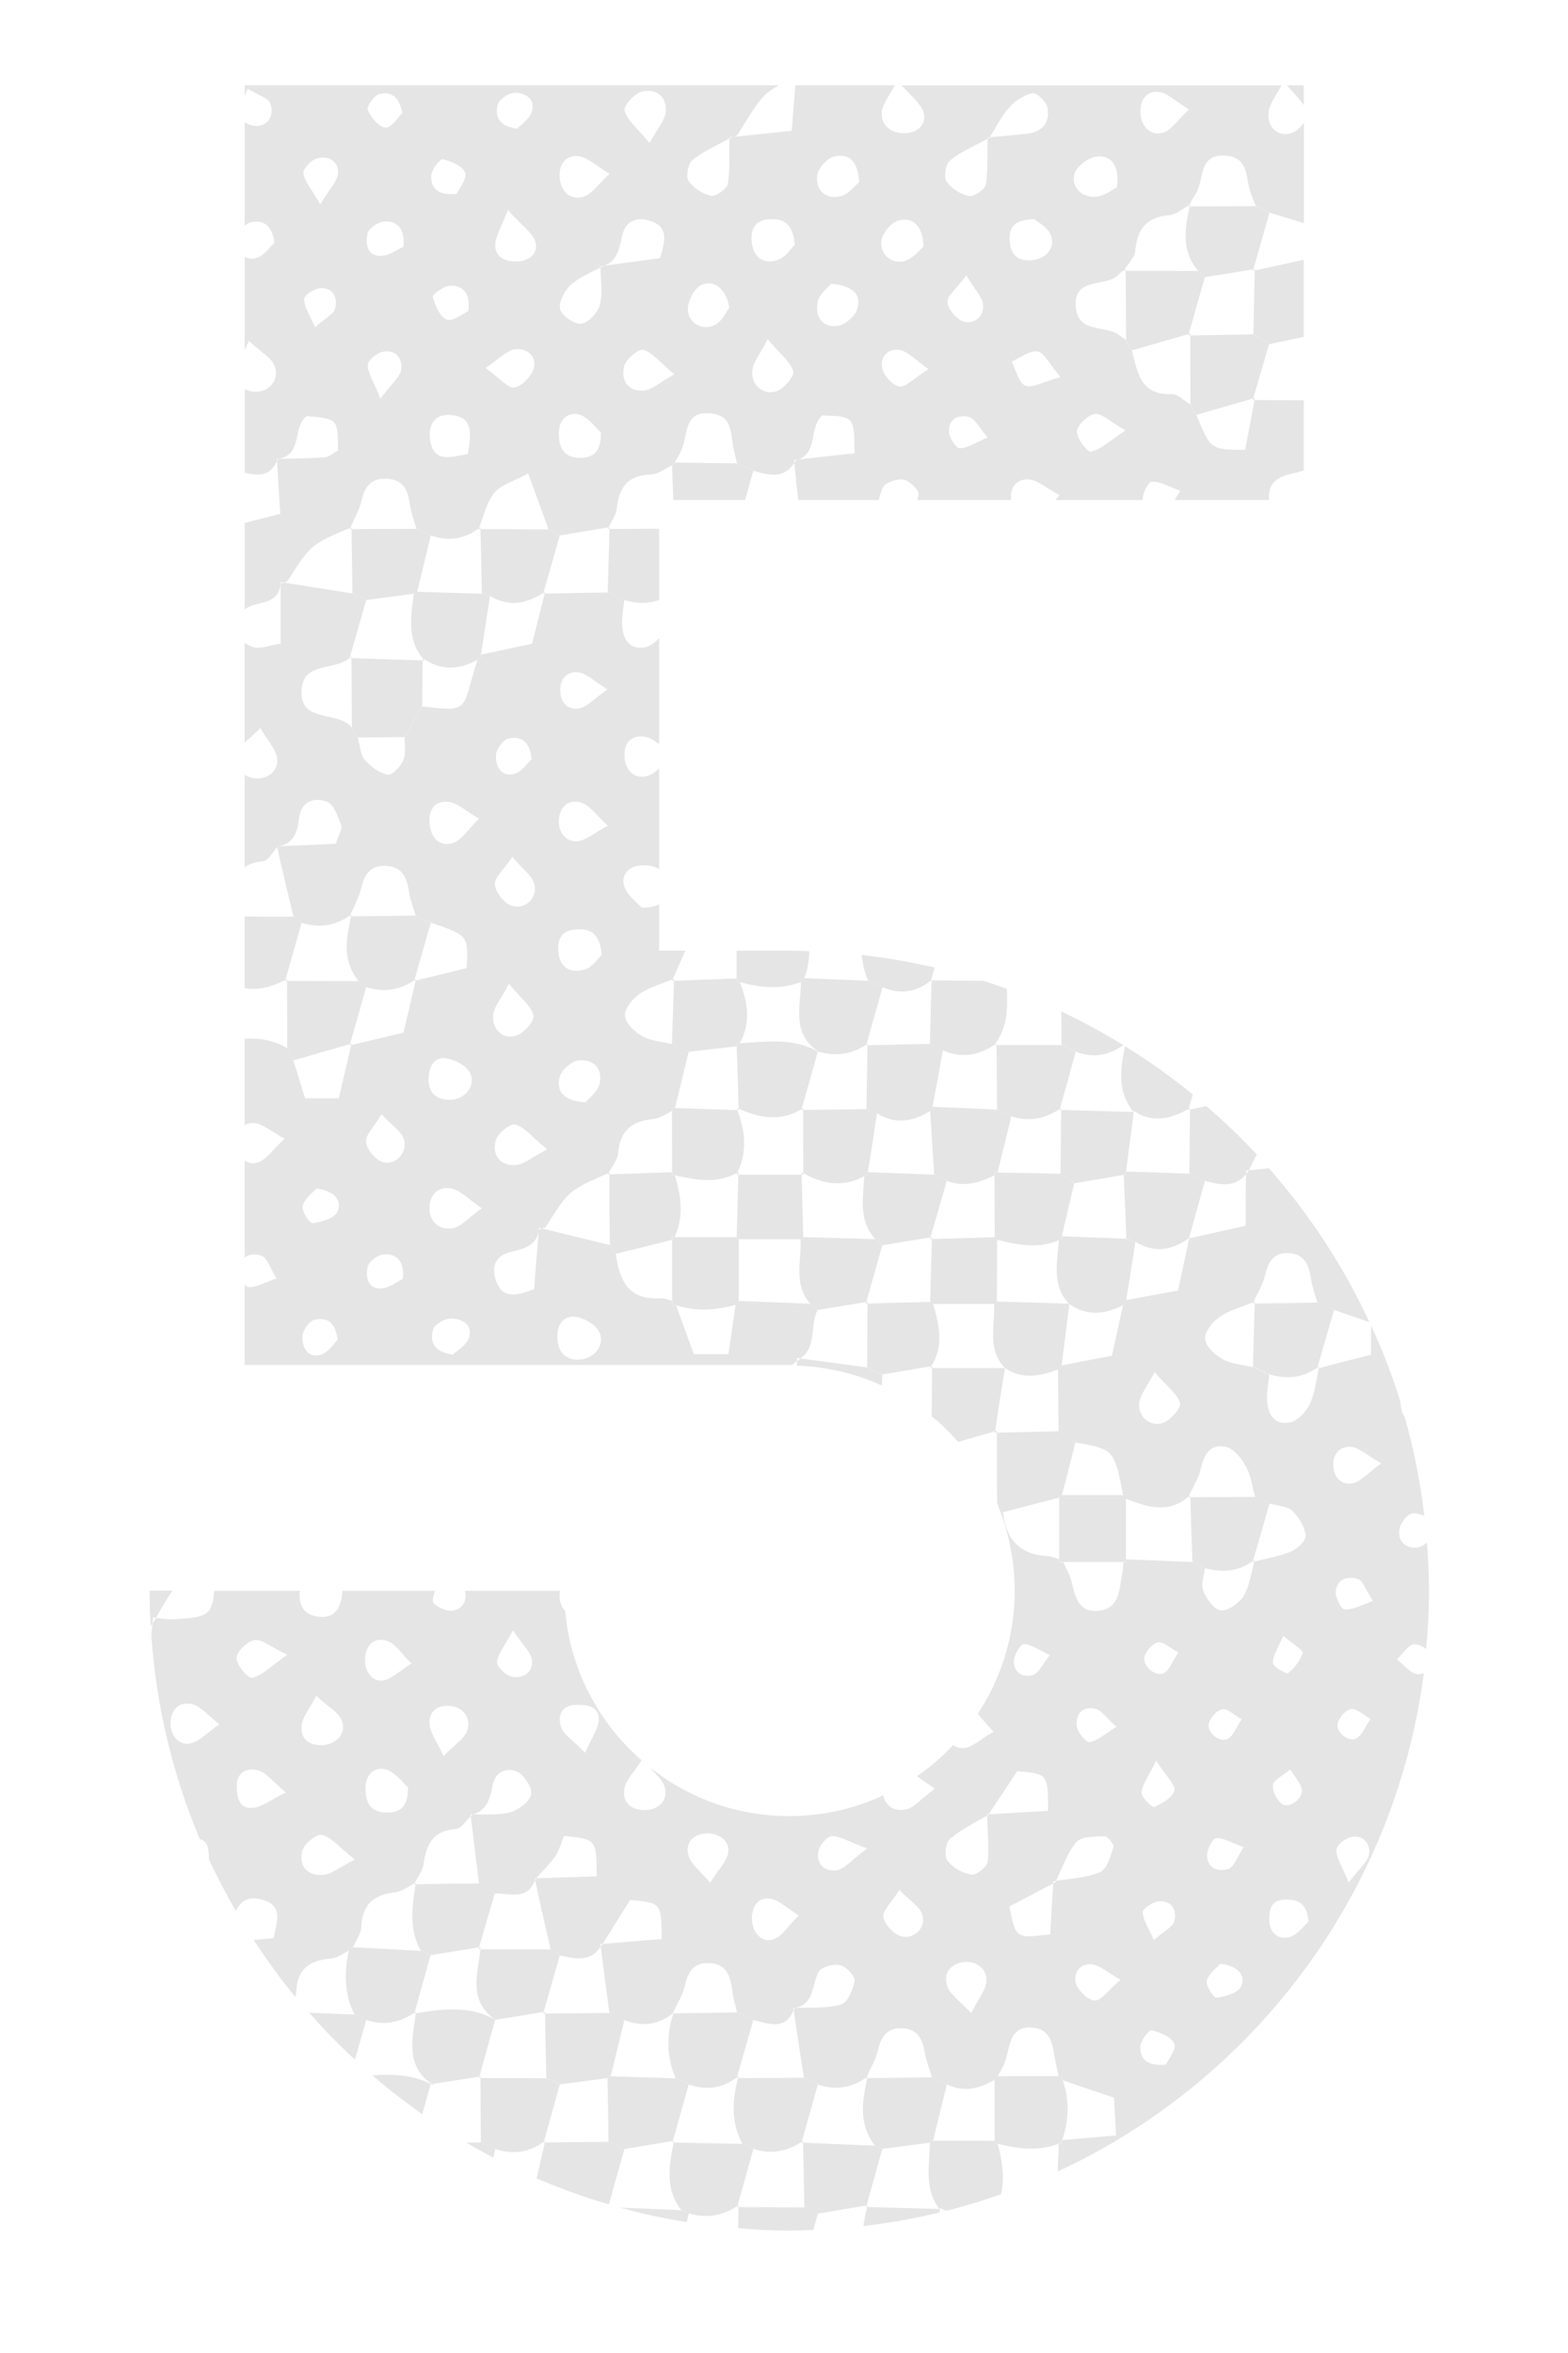 <?xml version="1.0" encoding="utf-8"?>
<!-- Generator: Adobe Illustrator 16.0.0, SVG Export Plug-In . SVG Version: 6.00 Build 0)  -->
<!DOCTYPE svg PUBLIC "-//W3C//DTD SVG 1.1//EN" "http://www.w3.org/Graphics/SVG/1.1/DTD/svg11.dtd">
<svg version="1.1" id="圖層_2" xmlns="http://www.w3.org/2000/svg" xmlns:xlink="http://www.w3.org/1999/xlink" x="0px" y="0px"
	 width="16px" height="24px" viewBox="0 0 16 24" enable-background="new 0 0 16 24" xml:space="preserve">
<g>
	<path fill="#E5E5E5" d="M12.801,4.081c0.002-0.007,0.002-0.013,0.004-0.021l-0.021,0.021C12.789,4.081,12.795,4.081,12.801,4.081z"
		/>
	<path fill="#E5E5E5" d="M4.226,10.006c0.005-0.002,0.01-0.003,0.016-0.004c0.001-0.005,0.002-0.011,0.003-0.017L4.226,10.006z"/>
	<path fill="#E5E5E5" d="M3.568,10.664c0.005-0.001,0.011-0.002,0.016-0.003c0.001-0.005,0.002-0.01,0.004-0.016L3.568,10.664z"/>
	<path fill="#E5E5E5" d="M4.903,5.377C4.898,5.382,4.893,5.385,4.886,5.389C4.885,5.392,4.885,5.395,4.883,5.397L4.903,5.377z"/>
	<polygon fill="#E5E5E5" points="4.244,19.202 4.232,19.208 4.227,19.22 	"/>
	<path fill="#E5E5E5" d="M6.22,5.378c-0.004,0-0.006,0.001-0.009,0.001C6.207,5.385,6.205,5.391,6.201,5.396L6.22,5.378z"/>
	<polygon fill="#E5E5E5" points="3.587,5.377 3.574,5.383 3.567,5.397 	"/>
	<path fill="#E5E5E5" d="M3.584,6.696c-0.005,0.005-0.01,0.01-0.016,0.014c0,0.001,0,0.001,0,0.002L3.584,6.696z"/>
	<path fill="#E5E5E5" d="M5.543,6.055c0.004,0,0.01,0,0.015,0C5.56,6.048,5.562,6.042,5.563,6.036L5.543,6.055z"/>
	<polygon fill="#E5E5E5" points="6.873,20.524 6.864,20.531 6.862,20.535 	"/>
	<polygon fill="#E5E5E5" points="8.853,21.178 8.839,21.187 8.833,21.195 	"/>
	<path fill="#E5E5E5" d="M11.485,2.744c-0.004,0.003-0.007,0.005-0.013,0.008c-0.002,0.004-0.003,0.007-0.005,0.01L11.485,2.744z"/>
	<path fill="#E5E5E5" d="M12.295,12.044c0.156,0.042,0.309,0.074,0.422-0.071c0-0.011,0-0.022,0-0.033
		c0.01-0.002,0.019-0.002,0.027-0.003c0.026-0.053,0.052-0.108,0.08-0.162c-0.161-0.173-0.334-0.338-0.515-0.493
		c-0.054,0.011-0.109,0.023-0.166,0.036c-0.002,0.219-0.006,0.436-0.007,0.654C12.188,11.996,12.241,12.02,12.295,12.044z"/>
	<path fill="#E5E5E5" d="M1.593,16.5c0.073-0.129,0.118-0.21,0.17-0.276H1.527c0,0.122,0.003,0.243,0.011,0.363
		c0.006-0.009,0.011-0.019,0.018-0.028c0.002-0.021,0.004-0.043,0.007-0.063C1.573,16.497,1.583,16.499,1.593,16.5z"/>
	<path fill="#E5E5E5" d="M13.304,0.871h-0.171c0.071,0.083,0.133,0.145,0.171,0.201V0.871z"/>
	<path fill="#E5E5E5" d="M11.462,10.66c-0.204-0.126-0.414-0.24-0.632-0.343c0,0.114,0.002,0.227,0.002,0.341
		c0.051,0.02,0.099,0.042,0.146,0.069C11.155,10.795,11.314,10.766,11.462,10.66z"/>
	<path fill="#E5E5E5" d="M2.894,5.942c0.018-0.004,0.035-0.008,0.042-0.019c0.235-0.367,0.238-0.371,0.638-0.54
		c0.041-0.092,0.094-0.182,0.115-0.278C3.724,4.95,3.802,4.869,3.962,4.884C4.13,4.898,4.166,5.022,4.186,5.161
		C4.198,5.24,4.228,5.315,4.25,5.394C4.3,5.412,4.349,5.435,4.396,5.461C4.575,5.525,4.738,5.5,4.886,5.389
		c0.049-0.123,0.078-0.263,0.157-0.361c0.068-0.084,0.2-0.118,0.347-0.199c0.083,0.229,0.145,0.4,0.207,0.571
		c0.041,0.016,0.079,0.036,0.116,0.061C5.877,5.434,6.044,5.407,6.21,5.379c0.032-0.065,0.078-0.13,0.085-0.199
		c0.022-0.216,0.117-0.333,0.347-0.34c0.073-0.002,0.144-0.061,0.215-0.094l0.029-0.029C6.91,4.672,6.939,4.628,6.958,4.579
		C7.02,4.425,6.978,4.182,7.263,4.218c0.22,0.027,0.189,0.212,0.222,0.356c0.01,0.051,0.024,0.102,0.036,0.152
		c0.055,0.026,0.111,0.05,0.167,0.076c0.158,0.046,0.314,0.086,0.419-0.085C8.104,4.709,8.104,4.7,8.103,4.692
		C8.117,4.69,8.134,4.688,8.148,4.687c0.202-0.078,0.105-0.333,0.243-0.45c0.326,0.011,0.326,0.011,0.329,0.386
		c-0.188,0.021-0.38,0.042-0.572,0.063C8.139,4.69,8.13,4.694,8.119,4.696C8.116,4.705,8.11,4.71,8.106,4.717
		C8.117,4.844,8.13,4.972,8.145,5.1h0.823C8.979,5.053,8.99,5.007,9.013,4.966c0.028-0.05,0.146-0.086,0.211-0.073
		c0.061,0.014,0.154,0.105,0.149,0.151C9.371,5.062,9.365,5.08,9.363,5.1h0.953c0-0.007-0.001-0.013-0.001-0.02
		c-0.002-0.133,0.078-0.203,0.196-0.188c0.084,0.011,0.159,0.081,0.301,0.159C10.796,5.069,10.783,5.084,10.77,5.1h0.89
		c-0.004-0.063,0.057-0.187,0.094-0.187c0.084-0.003,0.17,0.05,0.29,0.093C12.021,5.039,12.004,5.07,11.987,5.1h0.961
		c-0.014-0.209,0.131-0.249,0.295-0.283c0.021-0.005,0.04-0.012,0.061-0.021V4.082c-0.166,0-0.337-0.001-0.503-0.001
		c-0.032,0.171-0.063,0.343-0.095,0.507c-0.353-0.001-0.353-0.001-0.498-0.356c-0.021-0.035-0.04-0.07-0.061-0.106
		c-0.064-0.038-0.129-0.109-0.191-0.106c-0.323,0.013-0.35-0.227-0.406-0.446c-0.023-0.034-0.044-0.071-0.06-0.109
		c-0.022-0.015-0.047-0.028-0.067-0.045c-0.138-0.108-0.409-0.015-0.443-0.271c-0.044-0.342,0.318-0.207,0.441-0.355
		c0.016-0.017,0.036-0.028,0.052-0.042c0.043-0.065,0.107-0.129,0.112-0.198c0.02-0.221,0.116-0.34,0.346-0.359
		C12,2.189,12.064,2.132,12.133,2.093c0.024-0.042,0.049-0.084,0.074-0.125c0.083-0.146,0.021-0.41,0.312-0.379
		c0.226,0.024,0.191,0.222,0.238,0.364c0.018,0.051,0.038,0.101,0.059,0.15c0.05,0.017,0.095,0.039,0.139,0.067
		c0.116,0.034,0.23,0.07,0.35,0.105V1.254c-0.034,0.044-0.081,0.086-0.119,0.101c-0.14,0.05-0.258-0.053-0.242-0.208
		C12.948,1.073,13.007,1,13.076,0.871H9.2C9.309,0.989,9.396,1.06,9.424,1.146c0.03,0.098-0.032,0.199-0.171,0.211
		C9.107,1.37,8.98,1.285,8.998,1.14c0.008-0.074,0.063-0.146,0.134-0.27H8.116C8.103,1.015,8.092,1.164,8.079,1.334
		C7.862,1.356,7.672,1.376,7.483,1.396C7.475,1.398,7.466,1.401,7.46,1.405C7.455,1.407,7.449,1.411,7.443,1.413
		C7.438,1.565,7.451,1.721,7.428,1.872c-0.009,0.053-0.121,0.135-0.17,0.125C7.172,1.98,7.075,1.918,7.027,1.846
		C6.997,1.801,7.02,1.668,7.065,1.633c0.113-0.09,0.249-0.15,0.378-0.22c0.001-0.005,0-0.009,0.001-0.013
		C7.457,1.399,7.47,1.398,7.483,1.396c0.019-0.006,0.04-0.012,0.047-0.026c0.203-0.333,0.251-0.412,0.42-0.5H2.497v0.114
		c0.01-0.025,0.02-0.051,0.03-0.079c0.114,0.07,0.213,0.096,0.232,0.151c0.036,0.103-0.003,0.218-0.133,0.229
		C2.591,1.289,2.538,1.271,2.497,1.248v1.056c0.019-0.017,0.037-0.031,0.055-0.035c0.101-0.023,0.222-0.008,0.248,0.208
		C2.758,2.514,2.698,2.607,2.619,2.63C2.567,2.646,2.528,2.639,2.497,2.618v0.954c0.014-0.03,0.028-0.061,0.042-0.096
		c0.129,0.12,0.226,0.17,0.26,0.249c0.06,0.14-0.048,0.276-0.193,0.271C2.564,3.994,2.528,3.985,2.497,3.97v0.851
		C2.628,4.853,2.754,4.866,2.828,4.7c0-0.007,0-0.014-0.001-0.021c0.007,0,0.014,0,0.021,0C3.091,4.633,2.982,4.352,3.13,4.244
		c0.318,0.027,0.318,0.027,0.319,0.35C3.404,4.619,3.36,4.661,3.314,4.665C3.159,4.676,3.003,4.676,2.848,4.68
		c-0.004,0-0.007,0.001-0.01,0.002C2.834,4.689,2.831,4.693,2.828,4.7c0.007,0.169,0.019,0.34,0.032,0.541
		C2.732,5.273,2.612,5.304,2.497,5.334v0.885c0.006-0.006,0.014-0.013,0.02-0.017c0.123-0.075,0.322-0.03,0.347-0.245
		c0-0.007,0-0.013,0-0.02C2.874,5.939,2.884,5.94,2.894,5.942z M11.171,4.223c0.072-0.009,0.155,0.077,0.314,0.167
		c-0.167,0.112-0.254,0.194-0.353,0.218C11.1,4.617,10.985,4.471,10.989,4.4C10.994,4.334,11.102,4.232,11.171,4.223z M11.835,0.94
		c0.085,0.014,0.158,0.091,0.296,0.177c-0.119,0.112-0.175,0.205-0.254,0.233c-0.138,0.048-0.246-0.067-0.24-0.225
		C11.641,0.993,11.72,0.92,11.835,0.94z M9.792,4.572c-0.039,0-0.106-0.108-0.109-0.17C9.678,4.268,9.785,4.226,9.891,4.255
		c0.058,0.015,0.095,0.1,0.187,0.207C9.954,4.514,9.873,4.572,9.792,4.572z M9.668,3.083C9.662,3.02,9.759,2.944,9.861,2.809
		c0.085,0.144,0.161,0.217,0.17,0.297c0.013,0.119-0.089,0.203-0.194,0.175C9.763,3.261,9.675,3.157,9.668,3.083z M10.967,1.764
		c0.029-0.074,0.137-0.154,0.216-0.166c0.158-0.021,0.244,0.092,0.214,0.315c-0.048,0.022-0.126,0.085-0.21,0.093
		C11.033,2.021,10.919,1.897,10.967,1.764z M10.461,3.933c-0.067-0.031-0.094-0.159-0.138-0.245
		c0.089-0.039,0.186-0.116,0.264-0.103c0.069,0.012,0.121,0.127,0.234,0.261C10.642,3.895,10.529,3.963,10.461,3.933z M10.504,2.656
		c-0.14,0.001-0.194-0.081-0.202-0.203c-0.007-0.123,0.036-0.213,0.252-0.218c0.033,0.028,0.135,0.08,0.168,0.16
		C10.779,2.532,10.661,2.654,10.504,2.656z M9.697,1.634c0.113-0.089,0.251-0.149,0.382-0.219c0-0.004,0-0.009,0-0.014
		c0.005,0,0.014-0.001,0.021-0.001c0.064-0.104,0.119-0.216,0.2-0.305c0.059-0.067,0.151-0.128,0.235-0.144
		c0.044-0.007,0.14,0.085,0.153,0.146c0.03,0.154-0.054,0.25-0.214,0.268c-0.125,0.013-0.25,0.023-0.375,0.035
		c-0.002,0.002-0.004,0.004-0.006,0.006c-0.004,0.003-0.01,0.006-0.015,0.009c-0.006,0.153,0.005,0.309-0.016,0.461
		C10.054,1.928,9.941,2.009,9.891,2C9.806,1.984,9.706,1.923,9.658,1.85C9.627,1.804,9.65,1.669,9.697,1.634z M9.473,3.765
		c-0.144,0.09-0.227,0.186-0.297,0.176C9.107,3.931,9.013,3.824,9,3.748c-0.02-0.11,0.068-0.206,0.191-0.176
		C9.272,3.593,9.338,3.669,9.473,3.765z M8.994,2.452c0.014-0.078,0.098-0.18,0.172-0.202c0.146-0.045,0.256,0.059,0.256,0.267
		C9.383,2.55,9.319,2.633,9.238,2.66C9.105,2.705,8.973,2.593,8.994,2.452z M8.507,1.598c0.145-0.039,0.249,0.035,0.26,0.26
		C8.725,1.892,8.661,1.979,8.583,2C8.428,2.04,8.325,1.944,8.338,1.795C8.345,1.721,8.436,1.617,8.507,1.598z M8.345,3.076
		c0.017-0.078,0.104-0.141,0.137-0.182C8.698,2.915,8.794,3,8.747,3.152C8.726,3.225,8.621,3.315,8.546,3.324
		C8.385,3.343,8.313,3.221,8.345,3.076z M7.927,3.99c-0.138,0.048-0.265-0.063-0.25-0.21c0.007-0.083,0.075-0.161,0.157-0.32
		c0.129,0.154,0.232,0.23,0.261,0.328C8.108,3.837,8.001,3.962,7.927,3.99z M7.829,2.239C7.974,2.223,8.09,2.257,8.11,2.499
		C8.073,2.532,8.018,2.624,7.939,2.65C7.789,2.705,7.683,2.619,7.67,2.462C7.661,2.345,7.698,2.254,7.829,2.239z M7.149,2.911
		c0.125-0.068,0.265,0.028,0.292,0.229C7.412,3.177,7.368,3.278,7.293,3.316c-0.128,0.065-0.28-0.027-0.274-0.168
		C7.022,3.065,7.08,2.948,7.149,2.911z M6.57,3.984c-0.163,0.013-0.238-0.107-0.2-0.25c0.019-0.071,0.145-0.179,0.194-0.166
		C6.66,3.596,6.733,3.696,6.881,3.818C6.728,3.903,6.652,3.977,6.57,3.984z M6.544,0.936c0.147-0.038,0.263,0.043,0.249,0.207
		c-0.007,0.083-0.08,0.159-0.165,0.316C6.502,1.305,6.401,1.229,6.374,1.13C6.36,1.082,6.47,0.956,6.544,0.936z M6.348,2.408
		c0.037-0.173,0.167-0.2,0.306-0.148c0.169,0.063,0.132,0.203,0.081,0.373C6.554,2.657,6.36,2.685,6.167,2.71
		C6.158,2.714,6.151,2.718,6.143,2.72c-0.004,0.003-0.01,0.006-0.015,0.008c0,0.125,0.023,0.257-0.005,0.376
		c-0.02,0.081-0.115,0.186-0.188,0.197c-0.069,0.011-0.2-0.078-0.219-0.145c-0.019-0.07,0.043-0.19,0.107-0.249
		c0.084-0.078,0.2-0.123,0.305-0.18c0-0.004,0-0.008,0-0.012C6.141,2.714,6.152,2.712,6.167,2.71
		C6.299,2.657,6.321,2.533,6.348,2.408z M5.915,1.595C6.001,1.61,6.078,1.687,6.22,1.773C6.097,1.887,6.038,1.979,5.958,2.005
		C5.813,2.052,5.707,1.939,5.71,1.78C5.713,1.644,5.8,1.576,5.915,1.595z M5.912,4.229c0.099,0.031,0.172,0.141,0.22,0.184
		C6.132,4.634,6.032,4.669,5.92,4.67c-0.172,0-0.222-0.109-0.217-0.265C5.709,4.266,5.811,4.198,5.912,4.229z M5.078,1.069
		c0.014-0.053,0.11-0.12,0.17-0.122c0.109-0.003,0.219,0.061,0.179,0.191C5.403,1.216,5.313,1.273,5.277,1.313
		C5.067,1.284,5.055,1.166,5.078,1.069z M5.182,2.143C5.323,2.3,5.437,2.373,5.464,2.471c0.031,0.111-0.066,0.196-0.193,0.196
		c-0.117,0-0.225-0.042-0.217-0.178C5.06,2.403,5.114,2.32,5.182,2.143z M5.252,3.563c0.117-0.018,0.226,0.065,0.195,0.189
		c-0.019,0.082-0.119,0.187-0.198,0.2c-0.064,0.011-0.15-0.095-0.294-0.198C5.097,3.658,5.169,3.576,5.252,3.563z M4.518,1.624
		c0.086,0.021,0.204,0.07,0.229,0.139c0.022,0.06-0.063,0.161-0.087,0.214c-0.203,0.022-0.263-0.07-0.26-0.181
		C4.401,1.733,4.49,1.618,4.518,1.624z M4.779,3.173c-0.056,0.025-0.157,0.109-0.22,0.086C4.489,3.234,4.44,3.116,4.416,3.028
		C4.41,3.005,4.53,2.915,4.592,2.914C4.703,2.911,4.804,2.965,4.779,3.173z M4.597,4.233C4.829,4.252,4.81,4.411,4.774,4.63
		c-0.189,0.037-0.355,0.09-0.386-0.151C4.366,4.319,4.45,4.22,4.597,4.233z M4.095,3.765c-0.01,0.079-0.099,0.147-0.213,0.301
		C3.811,3.888,3.753,3.805,3.753,3.723c0-0.047,0.089-0.12,0.149-0.134C4.032,3.558,4.109,3.653,4.095,3.765z M3.868,0.96
		c0.099-0.026,0.203,0.002,0.237,0.193c-0.043,0.042-0.111,0.152-0.17,0.149c-0.067-0.004-0.149-0.104-0.183-0.18
		C3.738,1.089,3.816,0.975,3.868,0.96z M3.751,2.379c0.014-0.054,0.115-0.119,0.177-0.12c0.111-0.003,0.208,0.053,0.188,0.259
		C4.059,2.542,3.976,2.607,3.89,2.61C3.74,2.616,3.728,2.479,3.751,2.379z M3.419,3.149C3.404,3.205,3.321,3.243,3.214,3.338
		c-0.053-0.126-0.11-0.207-0.11-0.287c0-0.04,0.105-0.109,0.167-0.112C3.403,2.933,3.448,3.041,3.419,3.149z M3.268,2.084
		c-0.091-0.158-0.16-0.233-0.172-0.315C3.089,1.723,3.173,1.635,3.23,1.618c0.114-0.036,0.226,0.021,0.219,0.147
		C3.445,1.846,3.364,1.924,3.268,2.084z"/>
	<path fill="#E5E5E5" d="M8.168,13.856c0.172-0.123,0.092-0.343,0.176-0.496c-0.025-0.021-0.051-0.042-0.077-0.062
		c-0.242-0.01-0.486-0.02-0.729-0.029c0,0.01,0,0.02,0,0.029c-0.01,0.003-0.021,0.006-0.032,0.009
		c-0.023,0.166-0.048,0.333-0.073,0.505c-0.141,0-0.245,0-0.353,0c-0.064-0.175-0.123-0.339-0.182-0.5
		c-0.014-0.005-0.028-0.009-0.042-0.014c0-0.011,0-0.02,0-0.03c-0.043-0.015-0.085-0.029-0.127-0.026
		c-0.324,0.018-0.409-0.191-0.446-0.453c-0.023-0.028-0.043-0.058-0.06-0.09c-0.232-0.056-0.463-0.113-0.694-0.169
		c-0.01,0.003-0.02,0.005-0.028,0.01c-0.001,0.009-0.003,0.017-0.005,0.024c-0.016,0.2-0.031,0.4-0.046,0.585
		c-0.167,0.062-0.309,0.104-0.38-0.063c-0.057-0.138-0.039-0.273,0.14-0.316c0.128-0.032,0.254-0.057,0.287-0.206
		c0.001-0.014,0.002-0.028,0.004-0.041C5.51,12.525,5.52,12.527,5.53,12.53c0.017-0.005,0.036-0.009,0.043-0.021
		c0.23-0.365,0.231-0.368,0.636-0.544c0.037-0.067,0.092-0.132,0.098-0.202c0.02-0.228,0.137-0.329,0.358-0.349
		c0.066-0.005,0.129-0.05,0.192-0.084c0-0.01,0-0.02,0-0.029c0.01,0,0.021,0,0.031,0c0.047-0.191,0.093-0.383,0.14-0.574
		c-0.058-0.026-0.115-0.052-0.173-0.078c-0.101-0.025-0.213-0.031-0.3-0.08c-0.078-0.043-0.171-0.131-0.178-0.208
		c-0.006-0.071,0.077-0.174,0.148-0.223c0.101-0.068,0.225-0.103,0.339-0.149c0.043-0.099,0.086-0.196,0.129-0.293H6.726V9.222
		C6.687,9.245,6.63,9.259,6.548,9.258c-0.042-0.049-0.15-0.124-0.18-0.224c-0.03-0.102,0.039-0.202,0.178-0.207
		c0.074-0.003,0.135,0.008,0.18,0.038V7.837c-0.042,0.04-0.08,0.067-0.121,0.078C6.462,7.955,6.363,7.838,6.373,7.68
		C6.38,7.538,6.483,7.496,6.59,7.516c0.043,0.009,0.085,0.036,0.136,0.073V6.508C6.683,6.555,6.628,6.595,6.577,6.603
		C6.414,6.63,6.35,6.507,6.348,6.357C6.346,6.278,6.362,6.198,6.37,6.12C6.313,6.094,6.257,6.068,6.201,6.043
		C5.988,6.046,5.772,6.051,5.558,6.055C5.516,6.223,5.473,6.391,5.429,6.566C5.249,6.604,5.078,6.641,4.909,6.677
		C4.907,6.689,4.905,6.701,4.903,6.712C4.893,6.719,4.882,6.724,4.872,6.73C4.853,6.791,4.834,6.851,4.817,6.913
		c-0.089,0.34-0.089,0.342-0.508,0.292c-0.06,0.105-0.119,0.208-0.18,0.313c-0.002,0.08,0.016,0.168-0.013,0.237
		C4.088,7.818,4,7.91,3.958,7.902C3.871,7.885,3.781,7.82,3.722,7.75C3.675,7.694,3.673,7.6,3.651,7.523
		C3.63,7.49,3.61,7.456,3.59,7.422C3.455,7.241,3.039,7.389,3.079,7.018c0.03-0.27,0.341-0.176,0.489-0.308
		c0.056-0.196,0.113-0.393,0.169-0.59C3.692,6.094,3.645,6.071,3.596,6.053C3.363,6.016,3.128,5.979,2.894,5.942
		c-0.01,0.003-0.02,0.006-0.029,0.011c0,0.002-0.001,0.003-0.001,0.005c0,0.199,0,0.398,0,0.607C2.74,6.584,2.662,6.62,2.594,6.603
		c-0.03-0.006-0.066-0.025-0.098-0.046v1.017c0.043-0.04,0.099-0.085,0.161-0.149c0.083,0.145,0.16,0.222,0.171,0.308
		c0.02,0.146-0.13,0.241-0.277,0.195c-0.02-0.005-0.038-0.014-0.055-0.024v0.942c0.046-0.033,0.105-0.055,0.188-0.061
		c0.05-0.003,0.096-0.089,0.144-0.144C2.827,8.638,2.825,8.636,2.825,8.632c0.005,0,0.009,0,0.013,0
		c0.164-0.026,0.197-0.15,0.213-0.285C3.074,8.165,3.21,8.13,3.337,8.178c0.07,0.026,0.112,0.152,0.145,0.241
		c0.013,0.038-0.027,0.096-0.056,0.187C3.24,8.615,3.039,8.624,2.838,8.632c-0.001,0-0.001,0-0.002,0
		C2.833,8.636,2.83,8.638,2.828,8.642C2.88,8.876,2.938,9.113,2.995,9.35c0.029,0.018,0.057,0.039,0.083,0.061
		c0.18,0.061,0.343,0.03,0.494-0.075c0.041-0.092,0.092-0.184,0.115-0.282c0.034-0.15,0.106-0.237,0.268-0.221
		c0.167,0.016,0.201,0.14,0.221,0.277C4.189,9.188,4.22,9.264,4.242,9.339c0.051,0.024,0.103,0.048,0.154,0.072
		c0.383,0.131,0.383,0.131,0.366,0.464c-0.169,0.041-0.344,0.084-0.52,0.126c-0.041,0.173-0.081,0.348-0.125,0.532
		c-0.184,0.044-0.359,0.085-0.533,0.126c-0.041,0.175-0.082,0.353-0.127,0.543c-0.121,0-0.224,0-0.344,0
		c-0.041-0.134-0.081-0.261-0.121-0.388c-0.024-0.039-0.045-0.079-0.062-0.123c-0.14-0.084-0.285-0.104-0.434-0.096v0.879
		c0.031-0.015,0.066-0.023,0.106-0.018c0.085,0.012,0.161,0.082,0.301,0.158c-0.122,0.116-0.179,0.205-0.259,0.238
		c-0.054,0.023-0.106,0.014-0.148-0.013v0.988c0.046-0.037,0.113-0.041,0.175-0.018c0.054,0.02,0.081,0.117,0.151,0.23
		c-0.12,0.042-0.207,0.094-0.289,0.09c-0.011-0.001-0.024-0.013-0.037-0.029v0.822h5.557c0.009,0,0.019,0.001,0.027,0.001
		c0.017-0.014,0.033-0.027,0.052-0.041c0-0.011,0-0.023,0-0.033C8.145,13.853,8.156,13.854,8.168,13.856z M3.273,13.818
		c-0.134,0.039-0.191-0.078-0.187-0.185c0.001-0.062,0.068-0.157,0.121-0.171c0.098-0.023,0.215-0.007,0.238,0.204
		C3.407,13.702,3.351,13.796,3.273,13.818z M3.442,12.361c-0.033,0.067-0.163,0.103-0.254,0.115c-0.029,0.004-0.114-0.128-0.1-0.177
		c0.022-0.077,0.106-0.136,0.142-0.176C3.442,12.15,3.489,12.269,3.442,12.361z M4.112,13.043c-0.054,0.025-0.134,0.092-0.217,0.099
		c-0.149,0.01-0.165-0.125-0.143-0.223c0.013-0.055,0.108-0.123,0.168-0.125C4.028,12.788,4.127,12.839,4.112,13.043z M3.905,11.853
		c-0.075-0.024-0.161-0.126-0.17-0.204c-0.01-0.069,0.078-0.15,0.158-0.284c0.112,0.12,0.203,0.176,0.228,0.254
		C4.165,11.752,4.035,11.893,3.905,11.853z M6.116,11.062c-0.023,0.08-0.108,0.141-0.142,0.181c-0.228-0.012-0.301-0.119-0.263-0.26
		c0.021-0.072,0.125-0.163,0.2-0.168C6.062,10.803,6.157,10.907,6.116,11.062z M5.903,6.858c0.08,0.01,0.151,0.085,0.296,0.174
		C6.057,7.131,5.988,7.213,5.907,7.226c-0.109,0.018-0.188-0.056-0.19-0.183C5.714,6.916,5.793,6.844,5.903,6.858z M5.71,8.314
		c0.033-0.129,0.136-0.163,0.238-0.121c0.077,0.031,0.133,0.116,0.254,0.229C6.059,8.5,5.982,8.569,5.9,8.58
		C5.763,8.598,5.673,8.459,5.71,8.314z M5.857,9.482c0.144-0.015,0.262,0.014,0.283,0.257C6.104,9.772,6.047,9.866,5.969,9.888
		C5.828,9.93,5.709,9.877,5.697,9.704C5.688,9.586,5.726,9.496,5.857,9.482z M5.583,11.723c-0.16,0.083-0.237,0.154-0.319,0.16
		c-0.162,0.012-0.245-0.104-0.206-0.249c0.019-0.072,0.147-0.178,0.199-0.164C5.353,11.496,5.429,11.597,5.583,11.723z M5.187,7.534
		C5.286,7.511,5.402,7.53,5.426,7.743c-0.041,0.036-0.1,0.128-0.177,0.15C5.111,7.932,5.056,7.812,5.061,7.705
		C5.062,7.644,5.131,7.546,5.187,7.534z M5.228,8.74c0.108,0.128,0.199,0.19,0.223,0.272c0.041,0.144-0.091,0.273-0.232,0.225
		C5.142,9.211,5.056,9.101,5.05,9.022C5.043,8.952,5.139,8.873,5.228,8.74z M4.632,8.595c-0.147,0.053-0.25-0.055-0.25-0.227
		C4.381,8.229,4.467,8.162,4.585,8.18c0.085,0.013,0.162,0.087,0.303,0.17C4.768,8.469,4.711,8.565,4.632,8.595z M4.561,10.796
		c0.086,0.016,0.197,0.073,0.234,0.145c0.064,0.126-0.041,0.262-0.18,0.275c-0.158,0.014-0.253-0.071-0.241-0.228
		C4.381,10.874,4.432,10.771,4.561,10.796z M4.785,13.647c-0.027,0.078-0.126,0.132-0.166,0.17
		c-0.216-0.033-0.227-0.155-0.201-0.254c0.014-0.054,0.119-0.114,0.183-0.114C4.714,13.448,4.83,13.512,4.785,13.647z M4.624,12.527
		c-0.158,0.029-0.261-0.09-0.239-0.242c0.02-0.134,0.119-0.188,0.231-0.16c0.085,0.022,0.156,0.099,0.3,0.199
		C4.774,12.426,4.706,12.511,4.624,12.527z M5.193,10.035c0.123,0.148,0.226,0.225,0.25,0.321c0.014,0.054-0.091,0.175-0.166,0.204
		c-0.137,0.053-0.261-0.056-0.244-0.209C5.042,10.266,5.112,10.189,5.193,10.035z M5.938,13.865
		c-0.154,0.022-0.25-0.065-0.251-0.229c-0.001-0.126,0.062-0.218,0.182-0.205c0.087,0.01,0.199,0.073,0.241,0.146
		C6.18,13.701,6.08,13.845,5.938,13.865z"/>
	<path fill="#E5E5E5" d="M14.431,16.771c0.037-0.002,0.083,0.019,0.121,0.048c0.019-0.195,0.03-0.395,0.03-0.595
		c0-0.165-0.01-0.328-0.021-0.489c-0.033,0.025-0.063,0.042-0.094,0.048c-0.115,0.019-0.214-0.061-0.185-0.194
		c0.011-0.062,0.087-0.152,0.135-0.154c0.036-0.001,0.073,0.01,0.117,0.027c-0.041-0.349-0.108-0.687-0.202-1.014
		c-0.025-0.029-0.037-0.076-0.043-0.153c-0.083-0.268-0.183-0.525-0.299-0.775c0,0.1,0,0.19,0,0.298
		c-0.189,0.047-0.359,0.091-0.532,0.137c-0.027,0.124-0.041,0.256-0.093,0.367c-0.038,0.081-0.13,0.176-0.209,0.188
		c-0.168,0.027-0.225-0.103-0.227-0.25c-0.002-0.08,0.016-0.159,0.021-0.239c-0.055-0.025-0.111-0.052-0.167-0.077
		c-0.102-0.024-0.215-0.03-0.305-0.079c-0.077-0.043-0.174-0.13-0.181-0.206c-0.007-0.071,0.075-0.178,0.147-0.226
		c0.102-0.068,0.227-0.104,0.344-0.15c0.042-0.09,0.097-0.175,0.119-0.27c0.034-0.142,0.089-0.246,0.254-0.23
		c0.167,0.014,0.197,0.139,0.219,0.275c0.013,0.077,0.042,0.152,0.063,0.229c0.058,0.024,0.112,0.048,0.168,0.074
		c0.119,0.04,0.238,0.082,0.363,0.125c-0.266-0.572-0.612-1.101-1.026-1.57c-0.067,0.007-0.137,0.013-0.206,0.021
		c-0.002,0.004-0.004,0.009-0.007,0.013c-0.005,0.008-0.013,0.015-0.021,0.023c-0.002,0.173-0.003,0.347-0.003,0.529
		c-0.221,0.05-0.399,0.09-0.576,0.129c-0.038,0.175-0.075,0.348-0.115,0.532c-0.186,0.033-0.356,0.066-0.532,0.098
		c0,0.012-0.001,0.023-0.005,0.034c-0.007,0.006-0.016,0.01-0.023,0.014c-0.037,0.167-0.073,0.335-0.114,0.519
		c-0.175,0.033-0.345,0.066-0.515,0.1c-0.001,0.01-0.001,0.019-0.003,0.028c-0.012,0.004-0.022,0.007-0.032,0.012
		c0.002,0.21,0.003,0.421,0.006,0.63c0.057,0.039,0.113,0.076,0.17,0.114c0.393,0.07,0.399,0.073,0.488,0.538
		c0.009,0,0.018,0,0.027,0c0,0.013,0,0.025,0,0.037c0.217,0.081,0.434,0.16,0.64-0.023c0.045-0.094,0.104-0.184,0.125-0.282
		c0.034-0.15,0.104-0.264,0.263-0.223c0.081,0.022,0.157,0.12,0.2,0.202c0.052,0.091,0.063,0.204,0.093,0.307
		c0.05,0.02,0.099,0.041,0.145,0.068c0.079,0.023,0.177,0.023,0.232,0.073c0.068,0.063,0.127,0.162,0.138,0.253
		c0.006,0.049-0.083,0.137-0.146,0.162c-0.119,0.05-0.251,0.071-0.377,0.104c-0.034,0.12-0.05,0.249-0.11,0.352
		c-0.045,0.073-0.16,0.152-0.234,0.145c-0.067-0.008-0.146-0.118-0.178-0.2c-0.026-0.065,0.01-0.152,0.017-0.229l0,0
		c-0.041-0.025-0.083-0.047-0.127-0.064c-0.227-0.009-0.452-0.018-0.679-0.027c0,0.01,0,0.02,0,0.029c-0.01,0-0.019,0-0.025,0
		c-0.004,0.043-0.005,0.085-0.014,0.127c-0.032,0.149-0.021,0.337-0.229,0.367c-0.217,0.029-0.248-0.137-0.287-0.297
		c-0.017-0.068-0.055-0.133-0.086-0.197c-0.015,0-0.027,0-0.04,0c0-0.011,0-0.02,0-0.029c-0.04-0.015-0.081-0.03-0.121-0.033
		c-0.286-0.016-0.424-0.176-0.452-0.447c-0.021-0.029-0.04-0.061-0.061-0.09c0,0,0,0,0-0.002c0.114,0.274,0.18,0.576,0.18,0.893
		c0,0.464-0.14,0.896-0.377,1.256c0.044,0.047,0.091,0.108,0.161,0.181c-0.134,0.078-0.209,0.153-0.292,0.165
		c-0.049,0.006-0.088-0.007-0.119-0.03c-0.112,0.119-0.235,0.228-0.37,0.319c0.049,0.034,0.105,0.077,0.183,0.126
		c-0.143,0.105-0.21,0.194-0.291,0.212c-0.127,0.027-0.211-0.035-0.238-0.142c-0.291,0.134-0.614,0.211-0.957,0.211
		c-0.542,0-1.041-0.189-1.433-0.506c0.08,0.086,0.14,0.14,0.161,0.206c0.044,0.146-0.077,0.254-0.237,0.237
		c-0.136-0.015-0.197-0.105-0.172-0.223c0.015-0.081,0.088-0.151,0.174-0.283c-0.435-0.379-0.726-0.918-0.78-1.524
		c-0.046-0.047-0.068-0.123-0.052-0.205H4.745c0.022,0.096-0.02,0.193-0.139,0.203c-0.063,0.005-0.185-0.056-0.188-0.093
		c-0.003-0.034,0.007-0.071,0.021-0.11H3.495c-0.014,0.218-0.113,0.289-0.268,0.26c-0.124-0.023-0.172-0.104-0.17-0.224
		c0-0.012,0.001-0.024,0.003-0.036H2.186c-0.019,0.248-0.077,0.271-0.393,0.289c-0.066,0.006-0.133-0.006-0.2-0.013
		c-0.006,0.009-0.009,0.015-0.015,0.024c-0.007,0.01-0.014,0.022-0.022,0.034c-0.003,0.037-0.008,0.075-0.012,0.114
		c0.05,0.733,0.221,1.437,0.495,2.084c0.075,0.025,0.092,0.077,0.093,0.208c0.084,0.18,0.176,0.354,0.274,0.524
		c0.059-0.119,0.157-0.158,0.305-0.102c0.168,0.064,0.119,0.21,0.079,0.381c-0.065,0.006-0.134,0.012-0.201,0.018
		c0.131,0.201,0.271,0.396,0.423,0.58c0.006-0.019,0.01-0.037,0.011-0.055c0.011-0.236,0.142-0.318,0.357-0.336
		c0.062-0.005,0.12-0.047,0.178-0.082c0.003-0.011,0.004-0.021,0.008-0.032c0.011,0,0.022,0.001,0.035,0.001
		c0.032-0.069,0.083-0.138,0.085-0.208c0.01-0.225,0.122-0.328,0.34-0.353c0.071-0.007,0.137-0.057,0.204-0.094
		c0.034-0.065,0.084-0.129,0.093-0.198c0.027-0.199,0.097-0.339,0.327-0.354c0.055-0.005,0.103-0.08,0.153-0.131
		c-0.001-0.007-0.001-0.013-0.001-0.019c0.008,0,0.017,0,0.026,0c0.148-0.044,0.175-0.176,0.201-0.304
		c0.03-0.142,0.152-0.173,0.244-0.133c0.074,0.033,0.16,0.163,0.147,0.233c-0.013,0.071-0.128,0.159-0.213,0.183
		c-0.119,0.031-0.25,0.02-0.378,0.021c-0.004,0.001-0.008,0.003-0.012,0.005c-0.004,0.005-0.009,0.009-0.013,0.014
		c0.027,0.229,0.055,0.457,0.084,0.687c0.054,0.034,0.107,0.065,0.162,0.1c0.153,0.002,0.331,0.071,0.409-0.133
		c-0.001-0.007-0.003-0.014-0.003-0.021c0.004,0,0.01,0,0.015,0c0.065-0.074,0.137-0.142,0.193-0.221
		c0.043-0.063,0.063-0.143,0.091-0.211c0.332,0.034,0.332,0.034,0.333,0.412c-0.204,0.006-0.409,0.014-0.617,0.02
		c-0.001,0.002-0.002,0.002-0.003,0.004c-0.002,0.007-0.006,0.011-0.008,0.017c0.051,0.234,0.105,0.471,0.159,0.706
		c0.034,0.018,0.065,0.037,0.094,0.06c0.155,0.035,0.31,0.072,0.417-0.091c-0.001-0.009-0.003-0.017-0.004-0.025
		c0.009,0,0.016-0.002,0.024-0.002c0.092-0.149,0.187-0.298,0.28-0.448c0.319,0.029,0.319,0.029,0.321,0.399
		c-0.197,0.016-0.398,0.033-0.601,0.049c-0.002,0.003-0.004,0.006-0.006,0.008c-0.003,0.009-0.009,0.014-0.014,0.02
		c0.028,0.228,0.059,0.452,0.089,0.68c0.052,0.023,0.102,0.047,0.154,0.07c0.178,0.069,0.344,0.051,0.492-0.071
		c0.044-0.093,0.102-0.184,0.124-0.283c0.033-0.148,0.097-0.24,0.259-0.227c0.167,0.012,0.205,0.133,0.223,0.272
		c0.009,0.078,0.032,0.154,0.05,0.231c0.056,0.025,0.112,0.051,0.168,0.077c0.158,0.041,0.32,0.105,0.409-0.099
		c-0.002-0.008-0.002-0.015-0.003-0.024c0.007,0,0.016,0,0.023,0c0.201-0.048,0.162-0.247,0.241-0.375
		c0.031-0.048,0.15-0.076,0.216-0.061c0.063,0.017,0.152,0.111,0.146,0.156c-0.014,0.089-0.071,0.225-0.139,0.244
		c-0.146,0.041-0.305,0.031-0.463,0.035c-0.003,0-0.006,0.003-0.011,0.004c-0.002,0.008-0.005,0.014-0.009,0.021
		c0.033,0.229,0.069,0.46,0.104,0.688c0.052,0.02,0.099,0.043,0.145,0.069c0.18,0.062,0.342,0.034,0.494-0.074
		c0.041-0.092,0.095-0.181,0.117-0.277c0.034-0.147,0.103-0.237,0.263-0.222c0.166,0.016,0.196,0.14,0.22,0.276
		c0.016,0.075,0.046,0.15,0.068,0.225c0.052,0.023,0.104,0.048,0.155,0.071c0.175,0.086,0.333,0.04,0.486-0.048
		c0-0.013,0-0.024,0-0.035c0.01,0,0.021,0,0.03,0c0.033-0.063,0.072-0.122,0.087-0.188c0.041-0.155,0.05-0.332,0.278-0.308
		c0.169,0.02,0.191,0.156,0.214,0.291c0.012,0.067,0.027,0.136,0.043,0.204c0.011,0,0.02,0,0.029,0
		c0.005,0.014,0.01,0.028,0.014,0.042c0.162,0.056,0.325,0.111,0.521,0.177c0.005,0.109,0.014,0.232,0.021,0.385
		c-0.209,0.018-0.377,0.034-0.545,0.046c-0.004,0.011-0.007,0.021-0.01,0.031c-0.01,0.004-0.021,0.007-0.03,0.01
		c0.001,0.093-0.009,0.188-0.009,0.28c1.993-0.923,3.442-2.824,3.735-5.084c-0.027,0.013-0.057,0.017-0.084,0.008
		c-0.063-0.017-0.11-0.082-0.191-0.146C14.326,16.855,14.375,16.773,14.431,16.771z M11.872,14.512
		c-0.131,0.051-0.264-0.061-0.247-0.205c0.01-0.082,0.076-0.158,0.157-0.311c0.126,0.146,0.231,0.22,0.259,0.316
		C12.056,14.359,11.946,14.481,11.872,14.512z M1.95,17.781c-0.132,0.035-0.233-0.104-0.206-0.25
		c0.024-0.132,0.121-0.176,0.227-0.146c0.08,0.024,0.143,0.105,0.268,0.202C2.104,17.681,2.034,17.76,1.95,17.781z M2.582,18.439
		c-0.147,0.016-0.164-0.112-0.166-0.222c-0.001-0.148,0.111-0.188,0.219-0.16c0.079,0.022,0.142,0.109,0.282,0.226
		C2.751,18.364,2.669,18.433,2.582,18.439z M2.573,17.114c-0.04,0.009-0.161-0.132-0.159-0.202c0.001-0.066,0.108-0.169,0.182-0.184
		c0.072-0.013,0.162,0.067,0.335,0.15C2.757,17.001,2.673,17.091,2.573,17.114z M3.227,17.297c0.126,0.116,0.226,0.168,0.259,0.247
		c0.057,0.139-0.059,0.257-0.215,0.256c-0.136-0.001-0.206-0.082-0.193-0.199C3.085,17.516,3.153,17.438,3.227,17.297z
		 M3.296,19.124c-0.159,0.012-0.252-0.095-0.212-0.246c0.02-0.072,0.148-0.175,0.202-0.162c0.097,0.023,0.175,0.124,0.334,0.251
		C3.457,19.051,3.378,19.119,3.296,19.124z M3.949,18.488c-0.17,0-0.225-0.107-0.219-0.264c0.006-0.143,0.11-0.206,0.21-0.175
		c0.099,0.032,0.175,0.14,0.224,0.183C4.162,18.452,4.063,18.488,3.949,18.488z M3.913,17.14c-0.129,0.021-0.213-0.12-0.182-0.271
		C3.76,16.739,3.859,16.7,3.96,16.74c0.077,0.029,0.129,0.12,0.238,0.227C4.069,17.049,3.995,17.125,3.913,17.14z M4.766,17.656
		c-0.028,0.077-0.12,0.133-0.24,0.255c-0.07-0.15-0.132-0.231-0.142-0.315c-0.012-0.112,0.048-0.198,0.182-0.197
		C4.715,17.399,4.816,17.511,4.766,17.656z M5.214,17.099c-0.06-0.016-0.146-0.101-0.142-0.147c0.008-0.084,0.076-0.16,0.163-0.322
		c0.103,0.156,0.188,0.229,0.194,0.309C5.438,17.063,5.332,17.129,5.214,17.099z M5.971,17.878c-0.126-0.13-0.222-0.187-0.247-0.266
		c-0.035-0.104,0.001-0.22,0.152-0.223c0.111-0.001,0.238,0.01,0.234,0.153C6.108,17.63,6.042,17.715,5.971,17.878z M7.429,18.903
		c-0.017,0.087-0.094,0.16-0.182,0.3C7.141,19.079,7.057,19.02,7.03,18.94c-0.037-0.104,0-0.206,0.134-0.234
		C7.314,18.676,7.455,18.768,7.429,18.903z M7.905,19.776c-0.123,0.056-0.24-0.067-0.232-0.222c0.006-0.123,0.073-0.207,0.192-0.187
		c0.081,0.014,0.155,0.088,0.286,0.169C8.037,19.651,7.983,19.742,7.905,19.776z M8.538,19.076
		c-0.113,0.019-0.214-0.059-0.188-0.194c0.014-0.061,0.089-0.152,0.138-0.153c0.085-0.002,0.172,0.055,0.36,0.125
		C8.689,18.973,8.619,19.063,8.538,19.076z M9.191,19.748c-0.074-0.021-0.165-0.121-0.177-0.196
		c-0.009-0.066,0.083-0.147,0.163-0.275c0.113,0.115,0.207,0.17,0.232,0.246C9.457,19.656,9.331,19.789,9.191,19.748z M11.179,17.43
		c0.063,0.015,0.108,0.09,0.213,0.183c-0.115,0.072-0.19,0.141-0.274,0.156c-0.033,0.007-0.123-0.1-0.13-0.16
		C10.973,17.487,11.043,17.395,11.179,17.43z M10.448,16.769c0.078,0.004,0.152,0.061,0.265,0.112
		c-0.083,0.104-0.117,0.188-0.171,0.203c-0.107,0.031-0.202-0.024-0.196-0.148C10.35,16.875,10.416,16.767,10.448,16.769z
		 M9.91,20.533c-0.12-0.127-0.208-0.184-0.239-0.263c-0.044-0.105-0.007-0.211,0.119-0.249c0.145-0.043,0.291,0.051,0.276,0.193
		C10.056,20.3,9.987,20.38,9.91,20.533z M10.088,18.505c0,0.002-0.002,0.003-0.002,0.005c-0.005,0.004-0.009,0.006-0.013,0.008
		c0.002,0.156,0.021,0.314,0.006,0.469c-0.007,0.054-0.116,0.142-0.166,0.134c-0.088-0.013-0.19-0.069-0.244-0.142
		c-0.035-0.045-0.021-0.184,0.023-0.221c0.113-0.098,0.25-0.163,0.381-0.24c0-0.003,0-0.008,0-0.012
		C10.079,18.506,10.083,18.505,10.088,18.505c0.098-0.145,0.193-0.292,0.293-0.44c0.313,0.029,0.313,0.029,0.314,0.405
		C10.495,18.481,10.293,18.495,10.088,18.505z M10.775,19.184c-0.002,0.006-0.004,0.011-0.006,0.016
		c-0.009,0.003-0.016,0.007-0.022,0.011c-0.012,0.176-0.021,0.349-0.03,0.518c-0.353,0.044-0.353,0.044-0.417-0.284
		c0.146-0.076,0.296-0.154,0.447-0.233c0.002-0.008,0.002-0.015,0.002-0.022C10.758,19.185,10.768,19.185,10.775,19.184
		c0.065-0.135,0.115-0.283,0.208-0.395c0.053-0.06,0.189-0.056,0.291-0.06c0.029-0.001,0.097,0.087,0.088,0.112
		c-0.031,0.094-0.068,0.228-0.138,0.255C11.087,19.153,10.929,19.16,10.775,19.184z M11.171,20.405
		c-0.065-0.001-0.167-0.098-0.191-0.17c-0.032-0.105,0.035-0.211,0.161-0.199c0.08,0.008,0.153,0.079,0.293,0.157
		C11.308,20.3,11.239,20.406,11.171,20.405z M11.897,21.058c-0.204,0.021-0.265-0.068-0.261-0.181c0-0.062,0.09-0.176,0.117-0.169
		c0.087,0.021,0.202,0.069,0.23,0.139C12.007,20.903,11.922,21.004,11.897,21.058z M11.982,19.599
		c-0.018,0.058-0.102,0.095-0.208,0.188c-0.053-0.123-0.112-0.203-0.113-0.284c-0.002-0.037,0.105-0.107,0.168-0.11
		C11.962,19.386,12.012,19.488,11.982,19.599z M11.649,18.285c0.004-0.079,0.066-0.155,0.148-0.327
		c0.104,0.161,0.2,0.248,0.187,0.305c-0.02,0.071-0.125,0.133-0.206,0.168C11.758,18.439,11.647,18.334,11.649,18.285z
		 M11.883,17.061c-0.081,0.053-0.229-0.063-0.204-0.163c0.015-0.06,0.083-0.137,0.138-0.146c0.056-0.009,0.123,0.057,0.206,0.103
		C11.965,16.941,11.939,17.024,11.883,17.061z M12.335,17.577c0.017-0.059,0.083-0.134,0.138-0.143
		c0.052-0.01,0.116,0.057,0.197,0.102c-0.056,0.083-0.081,0.163-0.137,0.197C12.452,17.784,12.31,17.671,12.335,17.577z
		 M12.664,20.264c-0.033,0.065-0.162,0.1-0.252,0.113c-0.027,0.003-0.112-0.128-0.098-0.174c0.022-0.077,0.106-0.135,0.14-0.173
		C12.663,20.057,12.708,20.171,12.664,20.264z M12.539,19.062c-0.104,0.035-0.213-0.002-0.223-0.13
		c-0.004-0.061,0.057-0.18,0.093-0.183c0.081-0.003,0.164,0.05,0.282,0.091C12.621,18.948,12.593,19.041,12.539,19.062z
		 M13.095,16.685c0.105,0.088,0.206,0.149,0.198,0.173c-0.026,0.08-0.084,0.157-0.149,0.208c-0.016,0.014-0.156-0.067-0.156-0.105
		C12.987,16.883,13.045,16.805,13.095,16.685z M13.283,18.251c0.018,0.097-0.135,0.204-0.207,0.146
		c-0.05-0.04-0.096-0.134-0.085-0.193c0.01-0.053,0.097-0.092,0.175-0.156C13.218,18.132,13.274,18.188,13.283,18.251z
		 M13.166,19.755c-0.112,0.035-0.206-0.028-0.214-0.164c-0.004-0.114,0.019-0.217,0.167-0.216c0.107,0.001,0.214,0.02,0.234,0.223
		C13.308,19.638,13.247,19.729,13.166,19.755z M13.97,18.911c-0.011,0.077-0.098,0.143-0.208,0.291
		c-0.069-0.172-0.126-0.252-0.126-0.332c0-0.047,0.087-0.117,0.146-0.131C13.908,18.708,13.984,18.802,13.97,18.911z M13.847,17.728
		c-0.083,0.05-0.223-0.061-0.196-0.154c0.014-0.059,0.082-0.133,0.136-0.142c0.052-0.01,0.117,0.056,0.198,0.101
		C13.929,17.615,13.901,17.693,13.847,17.728z M13.721,16.417c-0.036-0.003-0.096-0.122-0.091-0.185
		c0.011-0.128,0.127-0.161,0.228-0.125c0.053,0.02,0.079,0.111,0.151,0.223C13.889,16.371,13.804,16.422,13.721,16.417z
		 M13.802,15.129c-0.105,0.02-0.19-0.049-0.197-0.178c-0.005-0.129,0.072-0.203,0.185-0.193c0.081,0.009,0.154,0.083,0.304,0.167
		C13.951,15.029,13.883,15.115,13.802,15.129z"/>
	<path fill="#E5E5E5" d="M8.168,13.856c-0.009,0.005-0.014,0.013-0.025,0.02c-0.004,0.003-0.007,0.006-0.01,0.009
		c-0.002,0.015-0.002,0.03-0.002,0.044c0.309,0.011,0.601,0.082,0.868,0.203C9,14.097,9.001,14.062,9.003,14.02
		C8.952,13.996,8.9,13.973,8.85,13.948C8.623,13.918,8.396,13.887,8.168,13.856z"/>
	<path fill="#E5E5E5" d="M12.95,3.511c0.118-0.025,0.236-0.05,0.354-0.075V2.649c-0.173,0.038-0.338,0.074-0.501,0.11
		c-0.004,0.217-0.01,0.434-0.014,0.651C12.843,3.445,12.896,3.478,12.95,3.511z"/>
	<path fill="#E5E5E5" d="M3.587,9.328c-0.006,0.003-0.01,0.005-0.015,0.008C3.57,9.339,3.568,9.343,3.568,9.346L3.587,9.328z"/>
	<path fill="#E5E5E5" d="M12.805,2.744l-0.021,0.02c0.007-0.002,0.012-0.003,0.019-0.004C12.803,2.754,12.803,2.749,12.805,2.744z"
		/>
	<polygon fill="#E5E5E5" points="12.144,2.085 12.133,2.093 12.125,2.105 	"/>
	<path fill="#E5E5E5" d="M12.144,11.317c0-0.004,0-0.009,0-0.014l-0.019,0.019C12.133,11.32,12.138,11.319,12.144,11.317z"/>
	<polygon fill="#E5E5E5" points="12.14,12.625 12.131,12.634 12.138,12.632 12.14,12.625 	"/>
	<path fill="#E5E5E5" d="M13.459,13.953c0.001-0.007,0.001-0.012,0.003-0.018l-0.02,0.021
		C13.447,13.954,13.454,13.953,13.459,13.953z"/>
	<path fill="#E5E5E5" d="M12.805,13.275c-0.006,0.003-0.01,0.004-0.014,0.006c-0.004,0.005-0.006,0.01-0.009,0.015L12.805,13.275z"
		/>
	<polygon fill="#E5E5E5" points="12.14,12.625 12.14,12.625 12.14,12.625 	"/>
	<polygon fill="#E5E5E5" points="6.219,11.96 6.209,11.965 6.2,11.979 	"/>
	<path fill="#E5E5E5" d="M12.144,15.25c-0.006,0.007-0.009,0.008-0.015,0.014c-0.002,0.002-0.004,0.005-0.006,0.008L12.144,15.25z"
		/>
	<polygon fill="#E5E5E5" points="6.878,9.985 6.865,9.991 6.858,10.004 	"/>
	<polygon fill="#E5E5E5" points="6.858,10.004 6.858,10.004 6.858,10.004 	"/>
	<path fill="#E5E5E5" d="M12.784,15.932c0.005-0.001,0.011-0.003,0.017-0.004c0-0.006,0.002-0.013,0.004-0.018L12.784,15.932z"/>
	<path fill="#E5E5E5" d="M3.586,6.713C3.588,6.949,3.59,7.186,3.59,7.422C3.61,7.456,3.63,7.49,3.651,7.523
		c0.159-0.002,0.318-0.004,0.477-0.005c0.061-0.105,0.121-0.208,0.18-0.313C4.31,7.049,4.311,6.893,4.312,6.736
		C4.069,6.729,3.828,6.721,3.586,6.713z"/>
	<path fill="#E5E5E5" d="M4.312,6.713c0,0.008,0,0.016,0,0.023c0.006,0,0.014,0,0.02,0.001c0,0-0.002-0.002-0.004-0.003
		C4.323,6.727,4.312,6.713,4.312,6.713z"/>
	<path fill="#E5E5E5" d="M3.586,6.695L3.584,6.696L3.568,6.712c0.006,0,0.012,0,0.018,0C3.586,6.707,3.586,6.701,3.586,6.695
		L3.586,6.695z"/>
	<path fill="#E5E5E5" d="M3.588,10.644c-0.006,0.002-0.01,0.003-0.016,0.005c-0.001,0.005-0.003,0.01-0.004,0.015L3.588,10.644z"/>
	<path fill="#E5E5E5" d="M2.909,10.005c0.007,0,0.013,0,0.02,0c0-0.006,0-0.013,0-0.019L2.909,10.005z"/>
	<path fill="#E5E5E5" d="M3.572,10.649c0.055-0.194,0.11-0.388,0.165-0.581c-0.026-0.021-0.052-0.041-0.078-0.061v0
		c-0.244,0-0.487-0.001-0.73-0.002c0.001,0.229,0.001,0.458,0.002,0.688v0c0.017,0.043,0.038,0.084,0.062,0.123
		C3.186,10.76,3.379,10.704,3.572,10.649z"/>
	<path fill="#E5E5E5" d="M10.148,14.613c0.008,0,0.016-0.001,0.023-0.001c0-0.006,0-0.014,0-0.019L10.148,14.613z"/>
	<path fill="#E5E5E5" d="M10.808,15.25c0.009,0,0.021,0,0.028,0c0.047-0.18,0.093-0.358,0.138-0.538
		c-0.057-0.038-0.113-0.075-0.17-0.114c-0.212,0.006-0.423,0.011-0.632,0.015c0,0.239,0.002,0.48,0.002,0.721
		c0.021,0.029,0.04,0.061,0.061,0.09c0.19-0.05,0.382-0.1,0.573-0.148C10.808,15.266,10.808,15.258,10.808,15.25z"/>
	<path fill="#E5E5E5" d="M9.491,13.954c0.006,0,0.015,0,0.02,0c0-0.006,0-0.012,0-0.019L9.491,13.954z"/>
	<path fill="#E5E5E5" d="M9.511,13.954c0,0.164-0.002,0.327-0.004,0.492c0.099,0.079,0.186,0.166,0.27,0.261
		c0.126-0.037,0.251-0.072,0.377-0.109c0.032-0.213,0.065-0.429,0.102-0.644C10.005,13.954,9.759,13.954,9.511,13.954z"/>
	<path fill="#E5E5E5" d="M10.153,14.598c-0.002,0.006-0.002,0.011-0.005,0.016l0.023-0.02
		C10.164,14.595,10.158,14.596,10.153,14.598z"/>
	<polygon fill="#E5E5E5" points="10.255,13.954 10.255,13.954 10.255,13.954 10.255,13.954 10.255,13.954 10.255,13.954 	"/>
	<path fill="#E5E5E5" d="M12.146,3.422c0,0.234,0.001,0.469,0.001,0.703v0.001c0.021,0.036,0.04,0.072,0.061,0.106
		c0.192-0.055,0.386-0.112,0.579-0.168c0.056-0.184,0.108-0.369,0.163-0.554c-0.055-0.033-0.107-0.066-0.161-0.1
		C12.573,3.415,12.359,3.418,12.146,3.422z"/>
	<path fill="#E5E5E5" d="M12.146,3.422c0-0.007,0-0.013,0-0.021l-0.023,0.021C12.131,3.422,12.138,3.422,12.146,3.422z"/>
	<path fill="#E5E5E5" d="M12.805,4.06c-0.006,0.001-0.012,0.003-0.018,0.004c0,0.006-0.002,0.011-0.003,0.017L12.805,4.06z"/>
	<path fill="#E5E5E5" d="M12.295,2.827c-0.022-0.021-0.046-0.042-0.067-0.063c-0.249-0.001-0.495-0.001-0.742-0.002
		c0.002,0.235,0.004,0.468,0.005,0.703c0.016,0.038,0.036,0.075,0.06,0.109c0.192-0.056,0.386-0.112,0.579-0.167
		C12.184,3.213,12.239,3.02,12.295,2.827z"/>
	<path fill="#E5E5E5" d="M12.146,3.401c-0.007,0.001-0.012,0.003-0.018,0.005c-0.002,0.005-0.004,0.01-0.006,0.015L12.146,3.401z"/>
	<path fill="#E5E5E5" d="M11.468,2.762L11.468,2.762c0.005,0,0.012,0,0.018,0c0-0.005,0-0.012,0-0.018L11.468,2.762z"/>
	<path fill="#E5E5E5" d="M8.853,13.276c-0.003,0.002-0.009,0.003-0.014,0.003c-0.002,0.006-0.004,0.012-0.006,0.017L8.853,13.276z"
		/>
	<path fill="#E5E5E5" d="M9.003,12.702c-0.022-0.021-0.047-0.042-0.071-0.063c-0.245-0.007-0.49-0.014-0.735-0.021
		c0,0.007,0,0.014,0,0.022c-0.009,0-0.019,0-0.028,0c0.009,0.224-0.075,0.461,0.1,0.659c0.026,0.02,0.051,0.04,0.077,0.062
		c0.164-0.027,0.33-0.055,0.494-0.081C8.894,13.087,8.949,12.894,9.003,12.702z"/>
	<polygon fill="#E5E5E5" points="9.506,9.994 9.502,9.997 9.5,10 	"/>
	<path fill="#E5E5E5" d="M9.502,9.997c0.011-0.042,0.024-0.085,0.034-0.128c-0.242-0.057-0.49-0.1-0.744-0.129
		c0.009,0.088,0.031,0.177,0.067,0.264c0.051,0.018,0.099,0.04,0.146,0.065C9.186,10.146,9.352,10.123,9.502,9.997z"/>
	<path fill="#E5E5E5" d="M4.245,9.985C4.24,9.989,4.234,9.993,4.228,9.997c0,0.003-0.001,0.006-0.001,0.009L4.245,9.985z"/>
	<path fill="#E5E5E5" d="M3.568,9.346c0.004,0,0.01,0,0.015,0c0.001-0.007,0.002-0.013,0.005-0.019L3.568,9.346z"/>
	<path fill="#E5E5E5" d="M3.659,10.007L3.659,10.007c0.026,0.021,0.052,0.041,0.078,0.062c0.176,0.055,0.341,0.032,0.491-0.071
		C4.285,9.801,4.34,9.606,4.396,9.411C4.344,9.387,4.293,9.364,4.242,9.339c-0.22,0.003-0.44,0.005-0.659,0.007
		C3.531,9.575,3.491,9.802,3.659,10.007z"/>
	<path fill="#E5E5E5" d="M2.912,9.994c-0.001,0.004-0.001,0.007-0.003,0.011l0.02-0.019C2.923,9.988,2.918,9.991,2.912,9.994z"/>
	<path fill="#E5E5E5" d="M2.995,9.35c-0.166,0-0.333-0.001-0.499-0.002v0.73c0.144,0.027,0.281-0.014,0.416-0.083
		c0.055-0.194,0.111-0.389,0.166-0.583C3.052,9.388,3.024,9.368,2.995,9.35z"/>
	<path fill="#E5E5E5" d="M11.585,12.665c0.193,0.121,0.373,0.088,0.548-0.036c0.054-0.195,0.108-0.39,0.162-0.585
		c-0.054-0.024-0.107-0.049-0.158-0.073c-0.215-0.007-0.431-0.016-0.646-0.021c-0.001,0.01-0.001,0.021-0.003,0.031
		c-0.008,0.001-0.015,0.002-0.021,0.003c0.01,0.217,0.018,0.434,0.026,0.65C11.524,12.644,11.556,12.654,11.585,12.665z"/>
	<polygon fill="#E5E5E5" points="12.14,12.625 12.133,12.629 12.131,12.634 	"/>
	<path fill="#E5E5E5" d="M4.889,19.862c-0.002,0.006-0.004,0.011-0.005,0.02l0.021-0.021C4.899,19.861,4.895,19.862,4.889,19.862z"
		/>
	<path fill="#E5E5E5" d="M4.227,19.22c0.005,0,0.009,0,0.015,0c0-0.006,0.001-0.012,0.002-0.018L4.227,19.22z"/>
	<path fill="#E5E5E5" d="M4.295,19.899c0.034,0.012,0.067,0.026,0.098,0.044c0.165-0.028,0.331-0.054,0.495-0.081
		c0.054-0.185,0.107-0.368,0.162-0.552c-0.055-0.034-0.108-0.065-0.162-0.1c-0.215,0.003-0.432,0.005-0.647,0.009
		C4.204,19.45,4.171,19.681,4.295,19.899z"/>
	<path fill="#E5E5E5" d="M6.857,12.618c0.01,0,0.019,0,0.027,0c0.097-0.209,0.066-0.419,0.002-0.63
		c-0.01-0.001-0.02-0.003-0.029-0.006c0-0.009,0-0.017,0-0.026c-0.213,0.008-0.426,0.015-0.639,0.022c0,0.24,0.002,0.48,0.005,0.721
		c0.016,0.033,0.036,0.062,0.06,0.09c0.19-0.046,0.382-0.095,0.573-0.143C6.857,12.638,6.857,12.626,6.857,12.618z"/>
	<path fill="#E5E5E5" d="M6.2,11.979c0.007,0,0.013-0.001,0.02-0.001c0-0.006-0.001-0.013-0.001-0.018L6.2,11.979z"/>
	<polygon fill="#E5E5E5" points="5.543,20.538 5.543,20.538 5.543,20.538 	"/>
	<path fill="#E5E5E5" d="M5.056,20.601c0.164-0.026,0.327-0.052,0.491-0.08c0.056-0.192,0.11-0.384,0.165-0.577
		c-0.029-0.022-0.061-0.042-0.094-0.06c-0.238-0.001-0.478-0.002-0.716-0.002C4.875,20.137,4.774,20.408,5.056,20.601z"/>
	<polygon fill="#E5E5E5" points="5.056,20.601 5.056,20.601 5.053,20.601 	"/>
	<path fill="#E5E5E5" d="M5.547,20.521c-0.001,0.006-0.002,0.013-0.004,0.018l0.019-0.019C5.557,20.52,5.552,20.521,5.547,20.521z"
		/>
	<path fill="#E5E5E5" d="M4.883,19.882c0.006,0,0.013,0,0.019,0c0-0.01,0.001-0.016,0.002-0.021L4.883,19.882z"/>
	<path fill="#E5E5E5" d="M12.125,15.271c0.006-0.001,0.013-0.001,0.021-0.001c-0.003-0.006-0.003-0.013-0.003-0.021L12.125,15.271z"
		/>
	<path fill="#E5E5E5" d="M12.168,15.931c0.044,0.018,0.086,0.039,0.127,0.064l0,0c0.177,0.048,0.341,0.035,0.49-0.073
		c0.058-0.195,0.112-0.391,0.169-0.586c-0.046-0.027-0.095-0.049-0.145-0.068c-0.223,0.001-0.442,0.002-0.663,0.003
		C12.153,15.491,12.16,15.712,12.168,15.931z"/>
	<path fill="#E5E5E5" d="M12.805,15.91c-0.006,0.005-0.012,0.007-0.02,0.012c0,0.003,0,0.007-0.001,0.01L12.805,15.91z"/>
	<path fill="#E5E5E5" d="M12.803,13.296c-0.007,0.216-0.012,0.432-0.018,0.646c0.056,0.025,0.112,0.052,0.167,0.077
		c0.177,0.05,0.343,0.038,0.491-0.072c0.058-0.196,0.112-0.391,0.17-0.587c-0.056-0.026-0.11-0.05-0.168-0.074
		C13.231,13.289,13.018,13.293,12.803,13.296z"/>
	<path fill="#E5E5E5" d="M13.462,13.936c-0.005,0.004-0.01,0.008-0.019,0.012c0,0.004,0,0.006-0.001,0.009L13.462,13.936z"/>
	<path fill="#E5E5E5" d="M12.784,13.296c0.005,0,0.012,0,0.019,0c0-0.007,0.002-0.013,0.002-0.021L12.784,13.296z"/>
	<path fill="#E5E5E5" d="M6.37,6.12c0.126,0.038,0.245,0.04,0.356-0.001V5.393c-0.168,0-0.338,0.002-0.507,0.003
		C6.213,5.612,6.208,5.827,6.201,6.043C6.257,6.068,6.313,6.094,6.37,6.12z"/>
	<path fill="#E5E5E5" d="M6.219,5.396c0-0.007,0.001-0.013,0.001-0.019L6.201,5.396C6.208,5.396,6.213,5.396,6.219,5.396z"/>
	<path fill="#E5E5E5" d="M5.563,6.036C5.557,6.04,5.551,6.043,5.545,6.046c0,0.003-0.001,0.006-0.002,0.009L5.563,6.036z"/>
	<path fill="#E5E5E5" d="M4.883,5.397c0.007,0,0.014,0,0.02,0c0-0.006,0-0.013,0-0.02L4.883,5.397z"/>
	<path fill="#E5E5E5" d="M4.917,6.056C4.945,6.064,4.972,6.071,5,6.08c0.191,0.112,0.371,0.08,0.545-0.034
		c0.056-0.195,0.111-0.391,0.167-0.585C5.675,5.436,5.637,5.416,5.597,5.4C5.366,5.398,5.134,5.398,4.903,5.397
		C4.908,5.618,4.913,5.837,4.917,6.056z"/>
	<path fill="#E5E5E5" d="M4.225,6.036c0.011,0,0.021,0,0.032,0C4.304,5.844,4.35,5.653,4.396,5.461
		C4.349,5.435,4.3,5.412,4.25,5.394c-0.222,0-0.442,0.002-0.663,0.003C3.59,5.616,3.593,5.833,3.596,6.053
		C3.645,6.071,3.692,6.094,3.738,6.12C3.899,6.099,4.06,6.077,4.222,6.056C4.223,6.049,4.224,6.042,4.225,6.036z"/>
	<path fill="#E5E5E5" d="M3.567,5.397c0.007,0,0.014,0,0.021,0c0-0.007,0-0.013,0-0.02L3.567,5.397z"/>
	<path fill="#E5E5E5" d="M6.886,4.718c0,0-0.029,0.028-0.029,0.028C6.862,4.864,6.866,4.981,6.87,5.1h0.733
		C7.631,5,7.659,4.902,7.687,4.802c-0.056-0.025-0.111-0.05-0.167-0.076C7.308,4.724,7.098,4.721,6.886,4.718z"/>
	<path fill="#E5E5E5" d="M12.803,2.744c-0.004,0.001-0.01,0.002-0.014,0.002c-0.002,0.005-0.004,0.012-0.005,0.018L12.803,2.744z"/>
	<path fill="#E5E5E5" d="M12.14,2.105c-0.051,0.229-0.088,0.457,0.088,0.659c0.021,0.021,0.045,0.042,0.067,0.063
		c0.165-0.026,0.329-0.053,0.494-0.08c0.056-0.192,0.11-0.385,0.165-0.577c-0.044-0.028-0.089-0.05-0.139-0.067
		C12.591,2.104,12.365,2.104,12.14,2.105z"/>
	<path fill="#E5E5E5" d="M12.125,2.105c0.004,0,0.01,0,0.015,0c0.002-0.006,0.004-0.013,0.004-0.02L12.125,2.105z"/>
	<path fill="#E5E5E5" d="M8.929,21.886c0.007,0.003,0.074,0.032,0.074,0.032l0,0c0.163-0.021,0.324-0.042,0.486-0.063
		c0.002-0.009,0.002-0.015,0.002-0.021c0.011,0,0.02,0,0.031,0c0.045-0.191,0.094-0.384,0.14-0.574
		c-0.052-0.023-0.104-0.048-0.155-0.071c-0.22,0.002-0.438,0.005-0.657,0.007C8.796,21.435,8.761,21.671,8.929,21.886z"/>
	<path fill="#E5E5E5" d="M8.833,21.195c0.006,0,0.011,0,0.017,0c0-0.007,0.002-0.012,0.003-0.018L8.833,21.195z"/>
	<path fill="#E5E5E5" d="M5.574,21.197c0.048,0.017,0.094,0.039,0.138,0.063l0,0c0.163-0.022,0.326-0.043,0.488-0.064
		c0-0.007,0-0.013,0-0.02c0.011,0.001,0.021,0.001,0.032,0.001c0.047-0.191,0.093-0.384,0.14-0.575
		c-0.052-0.023-0.102-0.047-0.154-0.07c-0.219,0.002-0.438,0.004-0.656,0.006C5.565,20.757,5.57,20.978,5.574,21.197z"/>
	<path fill="#E5E5E5" d="M5.543,20.538L5.543,20.538L5.543,20.538c0.006,0,0.012,0,0.019,0c0-0.007,0-0.013,0-0.019L5.543,20.538z"
		/>
	<polygon fill="#E5E5E5" points="6.862,20.535 6.871,20.535 6.873,20.524 	"/>
	<path fill="#E5E5E5" d="M7.52,21.188c-0.001,0.003-0.002,0.006-0.003,0.008l0.019-0.019C7.53,21.182,7.525,21.185,7.52,21.188z"/>
	<path fill="#E5E5E5" d="M6.895,21.199c0.047,0.017,0.091,0.037,0.134,0.062c0.178,0.064,0.341,0.039,0.491-0.073
		c0.056-0.195,0.111-0.39,0.167-0.585c-0.056-0.026-0.112-0.052-0.168-0.077c-0.216,0.004-0.433,0.007-0.648,0.01
		C6.799,20.759,6.801,20.98,6.895,21.199z"/>
	<polygon fill="#E5E5E5" points="8.182,21.844 8.178,21.854 8.195,21.835 	"/>
	<path fill="#E5E5E5" d="M7.517,21.195c0.005,0,0.01,0,0.015,0c0.002-0.007,0.003-0.012,0.004-0.019L7.517,21.195z"/>
	<path fill="#E5E5E5" d="M7.575,21.867c0.039,0.017,0.077,0.032,0.112,0.051c0.178,0.059,0.342,0.028,0.495-0.074
		c0.055-0.195,0.11-0.39,0.163-0.583c-0.046-0.026-0.093-0.05-0.145-0.069c-0.223,0.002-0.446,0.004-0.669,0.004
		C7.47,21.425,7.46,21.649,7.575,21.867z"/>
	<path fill="#E5E5E5" d="M11.57,11.332c0.192,0.127,0.376,0.079,0.559-0.021c0.015-0.049,0.028-0.099,0.043-0.147
		c-0.219-0.179-0.45-0.343-0.692-0.493c-0.048,0.232-0.081,0.462,0.085,0.67c0,0,0.002-0.003,0.004-0.007L11.57,11.332z"/>
	<polygon fill="#E5E5E5" points="11.468,10.663 11.468,10.663 11.468,10.663 	"/>
	<path fill="#E5E5E5" d="M12.144,11.303c-0.004,0.002-0.009,0.005-0.015,0.008c-0.002,0.003-0.002,0.007-0.004,0.011L12.144,11.303z
		"/>
	<path fill="#E5E5E5" d="M10.32,11.387L10.32,11.387c0.18,0.058,0.341,0.025,0.494-0.076c0.056-0.194,0.11-0.388,0.163-0.583
		c-0.047-0.027-0.095-0.05-0.146-0.069c-0.222,0-0.442,0-0.663,0c0.003,0.219,0.005,0.439,0.006,0.659
		C10.225,11.337,10.274,11.36,10.32,11.387z"/>
	<path fill="#E5E5E5" d="M10.148,10.659c0.008,0,0.014,0,0.021,0c0-0.005,0-0.01,0-0.015v0v0L10.148,10.659z"/>
	<path fill="#E5E5E5" d="M10.828,11.302c-0.004,0.003-0.008,0.006-0.014,0.008c0,0.003-0.002,0.006-0.002,0.009L10.828,11.302z"/>
	<path fill="#E5E5E5" d="M7.029,10.728c0.163-0.019,0.325-0.037,0.488-0.056c0-0.01-0.001-0.021-0.001-0.029
		c0.011-0.001,0.021-0.002,0.033-0.002c0.113-0.208,0.084-0.416,0-0.625c-0.012-0.003-0.022-0.006-0.033-0.009
		c0-0.009,0-0.018,0-0.027C7.303,9.987,7.09,9.996,6.878,10.004c-0.007,0.215-0.015,0.431-0.022,0.646
		C6.914,10.676,6.971,10.702,7.029,10.728z"/>
	<path fill="#E5E5E5" d="M6.858,10.004L6.858,10.004c0.006,0,0.013,0,0.02,0c0-0.006,0-0.013,0-0.019L6.858,10.004L6.858,10.004z"/>
	<path fill="#E5E5E5" d="M9.502,13.937c-0.005,0.006-0.007,0.013-0.011,0.018l0.02-0.019C9.507,13.936,9.506,13.937,9.502,13.937z"
		/>
	<path fill="#E5E5E5" d="M8.833,13.296c0.007,0,0.016,0,0.02,0c0-0.007,0-0.012,0-0.02L8.833,13.296z"/>
	<path fill="#E5E5E5" d="M9.522,13.3c-0.012,0-0.021,0-0.031,0c0-0.008,0-0.015,0.001-0.021c-0.213,0.005-0.426,0.011-0.64,0.017
		c-0.001,0.218-0.001,0.434-0.003,0.652c0.051,0.024,0.103,0.048,0.153,0.071c0.167-0.026,0.333-0.057,0.499-0.083
		C9.636,13.729,9.583,13.514,9.522,13.3z"/>
	<path fill="#E5E5E5" d="M4.328,6.734C4.33,6.735,4.332,6.737,4.332,6.737C4.325,6.73,4.321,6.722,4.315,6.715
		c-0.001,0-0.002-0.001-0.003-0.002C4.312,6.713,4.323,6.727,4.328,6.734z"/>
	<path fill="#E5E5E5" d="M4.917,6.056c-0.22-0.006-0.44-0.013-0.66-0.02c-0.01,0-0.021,0-0.032,0
		C4.224,6.042,4.223,6.049,4.222,6.056C4.194,6.285,4.15,6.517,4.315,6.715C4.5,6.844,4.687,6.832,4.872,6.73
		c0.01-0.006,0.021-0.011,0.031-0.018c0.001-0.012,0.003-0.023,0.005-0.035C4.939,6.479,4.97,6.278,5,6.08
		C4.972,6.071,4.945,6.064,4.917,6.056z"/>
	<path fill="#E5E5E5" d="M10.906,13.297c-0.245-0.007-0.49-0.014-0.734-0.022c0,0.009,0,0.016,0,0.024c-0.01,0-0.019,0-0.028,0
		c0.011,0.223-0.076,0.462,0.111,0.655l0,0l0,0l0,0c0.18,0.121,0.361,0.082,0.543,0.014c0.01-0.005,0.021-0.008,0.032-0.012
		c0.002-0.01,0.002-0.019,0.003-0.028c0.025-0.209,0.054-0.42,0.079-0.628L10.906,13.297z"/>
	<path fill="#E5E5E5" d="M9.495,12.621c-0.001,0.006-0.003,0.011-0.004,0.017l0.02-0.019C9.506,12.619,9.5,12.62,9.495,12.621z"/>
	<path fill="#E5E5E5" d="M9.533,11.981c-0.225-0.008-0.451-0.017-0.677-0.025c0,0.008-0.002,0.016-0.004,0.024
		c-0.011,0.006-0.021,0.011-0.033,0.018c-0.011,0.222-0.061,0.45,0.112,0.641c0.024,0.021,0.049,0.042,0.071,0.063
		c0.165-0.027,0.328-0.055,0.492-0.081c0.057-0.192,0.112-0.384,0.167-0.576C9.621,12.021,9.576,11.999,9.533,11.981z"/>
	<polygon fill="#E5E5E5" points="9.506,10 9.506,9.993 9.506,9.993 9.506,9.994 9.5,10 	"/>
	<path fill="#E5E5E5" d="M9.621,10.714c0.189,0.083,0.364,0.052,0.527-0.058c0.133-0.173,0.135-0.37,0.126-0.57
		c-0.079-0.029-0.16-0.056-0.243-0.083c-0.174,0-0.351-0.002-0.525-0.004c-0.006,0.216-0.012,0.433-0.017,0.648
		C9.536,10.666,9.581,10.688,9.621,10.714z"/>
	<path fill="#E5E5E5" d="M10.169,10.644L10.169,10.644c-0.007,0.005-0.013,0.008-0.021,0.013c0,0,0,0.001,0,0.002L10.169,10.644z"/>
	<polygon fill="#E5E5E5" points="8.364,10.733 8.345,10.727 8.365,10.735 8.358,10.729 8.353,10.729 	"/>
	<path fill="#E5E5E5" d="M8.173,10.016c-0.004,0.255-0.1,0.533,0.186,0.714c0.174,0.045,0.335,0.025,0.483-0.078
		c0.054-0.194,0.108-0.388,0.164-0.583c-0.048-0.025-0.096-0.047-0.146-0.065C8.644,9.995,8.425,9.986,8.208,9.977
		c-0.004,0.01-0.007,0.02-0.011,0.03C8.189,10.01,8.18,10.013,8.173,10.016z"/>
	<polygon fill="#E5E5E5" points="8.853,10.644 8.842,10.651 8.839,10.663 	"/>
	<path fill="#E5E5E5" d="M11.492,12.635c-0.218-0.008-0.438-0.017-0.656-0.025c-0.001,0.01-0.004,0.02-0.006,0.03
		c-0.01,0.004-0.019,0.006-0.026,0.012c-0.013,0.221-0.077,0.452,0.103,0.646l0.006,0.003c0.183,0.13,0.366,0.104,0.55,0.01
		c0.008-0.004,0.017-0.008,0.023-0.014c0.004-0.011,0.005-0.022,0.005-0.034c0.034-0.197,0.063-0.397,0.095-0.597
		C11.556,12.654,11.524,12.644,11.492,12.635z"/>
	<path fill="#E5E5E5" d="M4.295,19.899L4.295,19.899c-0.231-0.014-0.462-0.026-0.693-0.037c-0.012,0-0.024-0.001-0.035-0.001
		c-0.003,0.011-0.005,0.021-0.008,0.032c-0.046,0.223-0.049,0.444,0.059,0.655c0.041,0.015,0.081,0.033,0.119,0.054
		c0.179,0.063,0.341,0.028,0.494-0.075c0.054-0.194,0.108-0.389,0.162-0.584C4.363,19.926,4.33,19.911,4.295,19.899z"/>
	<polygon fill="#E5E5E5" points="4.231,20.527 4.229,20.536 4.244,20.52 	"/>
	<path fill="#E5E5E5" d="M4.432,21.273c0.001,0.001-0.037-0.016-0.037-0.016L4.432,21.273c-0.008-0.005-0.016-0.011-0.024-0.018
		c-0.002,0.001-0.005,0.001-0.008,0.002C4.411,21.263,4.421,21.268,4.432,21.273z"/>
	<path fill="#E5E5E5" d="M4.893,21.18c-0.002,0.005-0.003,0.01-0.005,0.016l0.015-0.018C4.899,21.178,4.896,21.179,4.893,21.18z"/>
	<path fill="#E5E5E5" d="M5.055,20.601c-0.262-0.147-0.537-0.111-0.813-0.066c-0.033,0.263-0.108,0.536,0.165,0.722
		c0.162-0.025,0.323-0.051,0.485-0.076C4.945,20.987,5,20.794,5.053,20.601C5.053,20.601,5.056,20.601,5.055,20.601z"/>
	<polygon fill="#E5E5E5" points="4.229,20.536 4.242,20.534 4.244,20.52 	"/>
	<path fill="#E5E5E5" d="M9.003,21.918c0,0-0.067-0.029-0.074-0.032H8.927c-0.245-0.011-0.487-0.021-0.732-0.031
		c0.003,0.22,0.009,0.439,0.013,0.66c0.048,0.016,0.093,0.036,0.137,0.063c0.167-0.027,0.332-0.055,0.497-0.083
		C8.896,22.303,8.95,22.111,9.003,21.918L9.003,21.918z"/>
	<path fill="#E5E5E5" d="M8.178,21.854c0.006,0,0.011,0.001,0.017,0.001c0-0.008,0-0.014,0-0.02L8.178,21.854z"/>
	<path fill="#E5E5E5" d="M8.842,22.495c-0.002,0.006-0.003,0.012-0.003,0.017l0.014-0.019C8.85,22.494,8.846,22.495,8.842,22.495z"
		/>
	<path fill="#E5E5E5" d="M4.888,21.195c0.005,0,0.01,0,0.016,0c0-0.007-0.001-0.012-0.001-0.018L4.888,21.195z"/>
	<path fill="#E5E5E5" d="M5.712,21.261c-0.044-0.024-0.09-0.047-0.138-0.063H5.573c-0.224-0.001-0.447-0.002-0.67-0.002
		c0.001,0.219,0.002,0.437,0.004,0.657c0.052,0.017,0.1,0.038,0.146,0.067c0.179,0.057,0.346,0.038,0.497-0.077
		C5.605,21.648,5.659,21.454,5.712,21.261L5.712,21.261z"/>
	<polygon fill="#E5E5E5" points="5.551,21.843 5.548,21.853 5.563,21.835 	"/>
	<path fill="#E5E5E5" d="M6.867,21.837c-0.002,0.006-0.003,0.01-0.005,0.017l0.016-0.018C6.874,21.836,6.871,21.836,6.867,21.837z"
		/>
	<path fill="#E5E5E5" d="M6.895,21.199L6.895,21.199c-0.221-0.008-0.442-0.015-0.664-0.021c-0.01,0-0.021,0-0.032-0.001
		c0,0.007,0,0.013,0,0.02c0.004,0.216,0.008,0.434,0.01,0.648c0.054,0.025,0.106,0.051,0.16,0.075
		c0.165-0.027,0.331-0.055,0.497-0.083c0.054-0.192,0.108-0.385,0.162-0.576C6.986,21.236,6.942,21.216,6.895,21.199z"/>
	<path fill="#E5E5E5" d="M7.575,21.867L7.575,21.867c-0.235-0.004-0.467-0.009-0.701-0.014c-0.047,0.238-0.09,0.478,0.08,0.69
		c0.007,0.004,0.075,0.033,0.075,0.033c0.178,0.054,0.343,0.024,0.496-0.076c0.054-0.192,0.108-0.388,0.163-0.583
		C7.651,21.899,7.613,21.884,7.575,21.867z"/>
	<polygon fill="#E5E5E5" points="7.524,22.501 7.521,22.512 7.536,22.493 	"/>
	<path fill="#E5E5E5" d="M6.862,21.854c0.005,0,0.008,0,0.012,0c0.001-0.007,0.002-0.012,0.004-0.018L6.862,21.854z"/>
	<path fill="#E5E5E5" d="M10.828,11.32c0-0.006,0-0.012,0-0.018l-0.016,0.018C10.816,11.32,10.821,11.32,10.828,11.32z"/>
	<path fill="#E5E5E5" d="M10.963,12.069c0.166-0.028,0.334-0.057,0.503-0.085c0.007-0.001,0.014-0.002,0.021-0.003
		c0.002-0.011,0.002-0.021,0.003-0.031c0.027-0.207,0.054-0.412,0.08-0.618c0,0-0.002,0.002-0.002,0.003
		c-0.002,0.004-0.004,0.007-0.004,0.007h-0.002c-0.244-0.007-0.49-0.014-0.734-0.021c-0.002,0.218-0.004,0.435-0.007,0.652
		C10.868,12.005,10.915,12.037,10.963,12.069z"/>
	<path fill="#E5E5E5" d="M9.491,11.332c0.015,0.216,0.026,0.432,0.042,0.649c0.043,0.018,0.088,0.04,0.129,0.063
		c0.175,0.069,0.333,0.02,0.486-0.056c0-0.01,0-0.02,0-0.03c0.012,0.001,0.021,0.001,0.032,0.001
		c0.045-0.192,0.094-0.382,0.14-0.573l0,0c-0.046-0.026-0.096-0.049-0.146-0.069c-0.221-0.009-0.439-0.019-0.659-0.028
		c-0.001,0.01-0.003,0.021-0.005,0.031C9.504,11.325,9.497,11.328,9.491,11.332z"/>
	<path fill="#E5E5E5" d="M7.518,12.639c0-0.006,0-0.013,0-0.02c-0.21,0-0.421-0.001-0.633-0.001c-0.008,0-0.018,0-0.027,0
		c0,0.009,0,0.02,0,0.029c0,0.207,0,0.416,0,0.622c0,0.011,0,0.02,0,0.03c0.014,0.005,0.029,0.009,0.042,0.014
		c0.203,0.067,0.405,0.052,0.607-0.005c0.01-0.003,0.021-0.006,0.032-0.009c0-0.01,0-0.02,0-0.029c0-0.211-0.001-0.42-0.001-0.631
		C7.531,12.639,7.524,12.639,7.518,12.639z"/>
	<path fill="#E5E5E5" d="M7.514,11.982c0.007,0,0.013,0,0.02,0c0.001-0.009,0.001-0.018,0.001-0.027L7.514,11.982z"/>
	<path fill="#E5E5E5" d="M7.534,11.982c-0.005,0.212-0.011,0.424-0.017,0.637c0,0.007,0,0.014,0,0.02c0.007,0,0.014,0,0.021,0
		c0.21,0.001,0.421,0.001,0.63,0.001c0.009,0,0.019,0,0.028,0c0-0.008,0-0.015,0-0.022c-0.005-0.212-0.011-0.424-0.016-0.636
		C7.965,11.982,7.749,11.982,7.534,11.982z"/>
	<path fill="#E5E5E5" d="M8.18,11.982c0.005,0,0.011,0,0.018,0L8.18,11.956C8.18,11.964,8.18,11.973,8.18,11.982z"/>
	<path fill="#E5E5E5" d="M10.808,15.25c0,0.008,0,0.016,0,0.024c0,0.209,0,0.418,0,0.629c0,0.01,0,0.019,0,0.029
		c0.013,0,0.025,0,0.04,0c0.204,0,0.41,0,0.616,0c0.007,0,0.016,0,0.025,0c0-0.01,0-0.02,0-0.029c0-0.206,0-0.412,0-0.616
		c0-0.012,0-0.024,0-0.037c-0.01,0-0.019,0-0.027,0c-0.208,0-0.417,0-0.626,0C10.828,15.25,10.816,15.25,10.808,15.25z"/>
	<path fill="#E5E5E5" d="M10.148,21.835c-0.207,0-0.417-0.001-0.626-0.001c-0.012,0-0.021,0-0.031,0c0,0.007,0,0.013-0.002,0.021
		c-0.003,0.229-0.062,0.467,0.096,0.676c0-0.001,0.009-0.01,0.009-0.01c0.021,0.012,0.04,0.022,0.061,0.029
		c0.189-0.048,0.375-0.104,0.56-0.169c0.039-0.172,0.011-0.346-0.035-0.517c-0.01-0.004-0.019-0.006-0.03-0.009
		C10.148,21.849,10.148,21.842,10.148,21.835z"/>
	<path fill="#E5E5E5" d="M10.84,21.825c0.068-0.202,0.075-0.404,0.004-0.607c-0.004-0.014-0.009-0.028-0.014-0.042
		c-0.01,0-0.019,0-0.029,0c-0.207,0-0.414,0.001-0.622,0.001c-0.01,0-0.021,0-0.03,0c0,0.011,0,0.022,0,0.035
		c0,0.209,0,0.416,0,0.623c0,0.007,0,0.014,0,0.021c0.012,0.003,0.021,0.005,0.03,0.009c0.208,0.053,0.415,0.08,0.621,0.001
		c0.01-0.003,0.021-0.006,0.03-0.01C10.833,21.846,10.836,21.836,10.84,21.825z"/>
	<path fill="#E5E5E5" d="M7.548,10.016c0.208,0.06,0.417,0.08,0.625,0c0.007-0.002,0.016-0.006,0.023-0.009
		c0.004-0.01,0.007-0.02,0.011-0.03c0.035-0.091,0.05-0.184,0.05-0.275C8.189,9.699,8.123,9.697,8.053,9.697H7.516
		c0,0.093,0,0.188,0,0.282c0,0.009,0,0.019,0,0.027C7.526,10.01,7.537,10.013,7.548,10.016z"/>
	<path fill="#E5E5E5" d="M8.18,11.312c0.055-0.196,0.11-0.391,0.165-0.585c0,0,0.021,0.008,0.02,0.007
		c-0.004-0.002-0.008-0.003-0.012-0.005c-0.255-0.147-0.533-0.104-0.804-0.088c-0.012,0-0.022,0.001-0.033,0.002
		c0,0.009,0.001,0.02,0.001,0.029c0.008,0.212,0.014,0.424,0.02,0.637C7.751,11.402,7.965,11.445,8.18,11.312z"/>
	<path fill="#E5E5E5" d="M8.195,11.303c-0.006,0.003-0.011,0.005-0.015,0.009c-0.002,0.002-0.004,0.006-0.004,0.009L8.195,11.303z"
		/>
	<path fill="#E5E5E5" d="M7.537,11.31C7.53,11.306,7.523,11.304,7.516,11.3l0.022,0.022C7.537,11.318,7.537,11.314,7.537,11.31z"/>
	<path fill="#E5E5E5" d="M7.516,11.3c0.004,0.008,0.006,0.015,0.009,0.022c0.004,0,0.009,0,0.014,0L7.516,11.3z"/>
	<path fill="#E5E5E5" d="M7.535,11.955c-0.004,0.001-0.008,0.003-0.011,0.006c-0.004,0.006-0.005,0.014-0.01,0.021L7.535,11.955z"/>
	<path fill="#E5E5E5" d="M6.858,11.982c0.009,0.002,0.019,0.004,0.029,0.006c0.215,0.049,0.429,0.089,0.637-0.027
		c0.103-0.212,0.081-0.425,0-0.638c-0.211-0.008-0.424-0.014-0.636-0.021c-0.01,0-0.021,0-0.031,0c0,0.009,0,0.019,0,0.029
		c0,0.209,0,0.418,0.001,0.626C6.858,11.965,6.858,11.973,6.858,11.982z"/>
	<path fill="#E5E5E5" d="M3.154,20.529c0.148,0.167,0.303,0.328,0.468,0.479c0.038-0.136,0.077-0.271,0.116-0.406
		c-0.039-0.021-0.078-0.039-0.119-0.054C3.463,20.542,3.309,20.536,3.154,20.529z"/>
	<path fill="#E5E5E5" d="M5.548,21.853c0.003,0,0.007,0,0.01,0c0.001-0.007,0.003-0.012,0.004-0.018L5.548,21.853z"/>
	<path fill="#E5E5E5" d="M5.559,21.853c-0.027,0.119-0.055,0.241-0.083,0.366c0.238,0.103,0.484,0.191,0.737,0.265
		c0.053-0.187,0.104-0.376,0.158-0.563c-0.054-0.024-0.106-0.05-0.16-0.075C5.993,21.847,5.775,21.85,5.559,21.853z"/>
	<path fill="#E5E5E5" d="M8.839,22.512c0.003,0,0.007,0,0.011,0c0-0.006,0.002-0.012,0.003-0.019L8.839,22.512z"/>
	<path fill="#E5E5E5" d="M9.585,22.531c-0.247-0.006-0.491-0.014-0.735-0.02c-0.019,0.064-0.031,0.13-0.039,0.194
		c0.265-0.031,0.523-0.077,0.777-0.139c0.002-0.016,0.004-0.031,0.006-0.046C9.594,22.521,9.585,22.53,9.585,22.531L9.585,22.531z"
		/>
	<path fill="#E5E5E5" d="M9.491,12.638c0.004,0,0.013,0,0.018,0c0.002-0.007,0.002-0.013,0.002-0.019L9.491,12.638z"/>
	<path fill="#E5E5E5" d="M10.172,13.274c0.002-0.208,0.002-0.419,0.003-0.628c-0.01-0.002-0.017-0.004-0.023-0.006
		c0-0.007,0-0.014,0-0.021c-0.213,0.006-0.427,0.012-0.643,0.019c-0.005,0.213-0.012,0.427-0.017,0.642
		c-0.001,0.006-0.001,0.013-0.001,0.021c0.011,0,0.02,0,0.031,0c0.207-0.001,0.416-0.001,0.621-0.001c0.01,0,0.019,0,0.028,0
		C10.172,13.29,10.172,13.283,10.172,13.274z"/>
	<path fill="#E5E5E5" d="M8.819,11.998c0.012-0.006,0.022-0.011,0.033-0.018c0.002-0.008,0.004-0.016,0.004-0.024
		c0.032-0.199,0.063-0.399,0.093-0.6c-0.033-0.018-0.07-0.033-0.107-0.043c-0.216,0.002-0.433,0.006-0.647,0.008
		c0,0.215,0.001,0.43,0.003,0.645C8.401,12.082,8.605,12.112,8.819,11.998z"/>
	<path fill="#E5E5E5" d="M8.195,11.321c0-0.006,0-0.012,0-0.018l-0.019,0.018C8.182,11.321,8.189,11.321,8.195,11.321z"/>
	<path fill="#E5E5E5" d="M8.198,11.982c0-0.006,0-0.011,0-0.016c-0.006-0.004-0.012-0.006-0.018-0.01L8.198,11.982z"/>
	<path fill="#E5E5E5" d="M8.949,11.356c0.188,0.118,0.366,0.084,0.542-0.024c0.006-0.004,0.013-0.007,0.02-0.012
		c0.002-0.01,0.004-0.021,0.005-0.031c0.036-0.192,0.071-0.383,0.105-0.576c-0.04-0.026-0.085-0.048-0.132-0.066
		c-0.212,0.004-0.423,0.01-0.637,0.014c-0.003,0.216-0.007,0.433-0.011,0.65C8.879,11.323,8.916,11.338,8.949,11.356z"/>
	<path fill="#E5E5E5" d="M8.853,10.662c0-0.006,0-0.012,0-0.019l-0.014,0.019C8.844,10.663,8.85,10.663,8.853,10.662z"/>
	<path fill="#E5E5E5" d="M10.148,11.989c0,0.21,0,0.42,0.003,0.63c0,0.007,0,0.014,0,0.021c0.007,0.002,0.014,0.004,0.023,0.006
		c0.21,0.051,0.419,0.094,0.629,0.005c0.008-0.005,0.017-0.007,0.026-0.012c0.002-0.01,0.005-0.02,0.006-0.03
		c0.043-0.181,0.083-0.36,0.127-0.54c-0.048-0.033-0.095-0.064-0.142-0.097c-0.212-0.005-0.428-0.008-0.641-0.013
		c-0.012,0-0.021,0-0.032-0.001C10.148,11.969,10.148,11.979,10.148,11.989z"/>
	<path fill="#E5E5E5" d="M4.399,21.258c-0.193-0.1-0.394-0.104-0.598-0.089c0.163,0.141,0.332,0.271,0.508,0.396
		c0.028-0.102,0.057-0.203,0.085-0.307c0,0,0.038,0.017,0.037,0.016C4.421,21.268,4.411,21.263,4.399,21.258z"/>
	<path fill="#E5E5E5" d="M7.536,22.512c-0.001,0.073-0.002,0.144-0.004,0.215c0.173,0.016,0.347,0.024,0.522,0.024
		c0.083,0,0.164-0.004,0.245-0.006c0.017-0.056,0.031-0.111,0.047-0.167c-0.044-0.027-0.089-0.048-0.137-0.063
		C7.983,22.514,7.759,22.513,7.536,22.512z"/>
	<path fill="#E5E5E5" d="M7.521,22.512c0.004,0,0.009,0,0.014,0c0-0.006,0-0.012,0-0.019L7.521,22.512z"/>
	<path fill="#E5E5E5" d="M4.756,21.854c0.091,0.052,0.184,0.104,0.277,0.153c0.007-0.029,0.014-0.059,0.021-0.087
		c-0.046-0.029-0.094-0.051-0.146-0.067C4.857,21.853,4.807,21.853,4.756,21.854z"/>
	<path fill="#E5E5E5" d="M6.951,22.544c-0.209-0.011-0.417-0.018-0.625-0.027c0.223,0.062,0.45,0.112,0.682,0.148
		c0.006-0.029,0.013-0.059,0.021-0.088c0,0-0.068-0.029-0.075-0.033H6.951z"/>
</g>
</svg>
